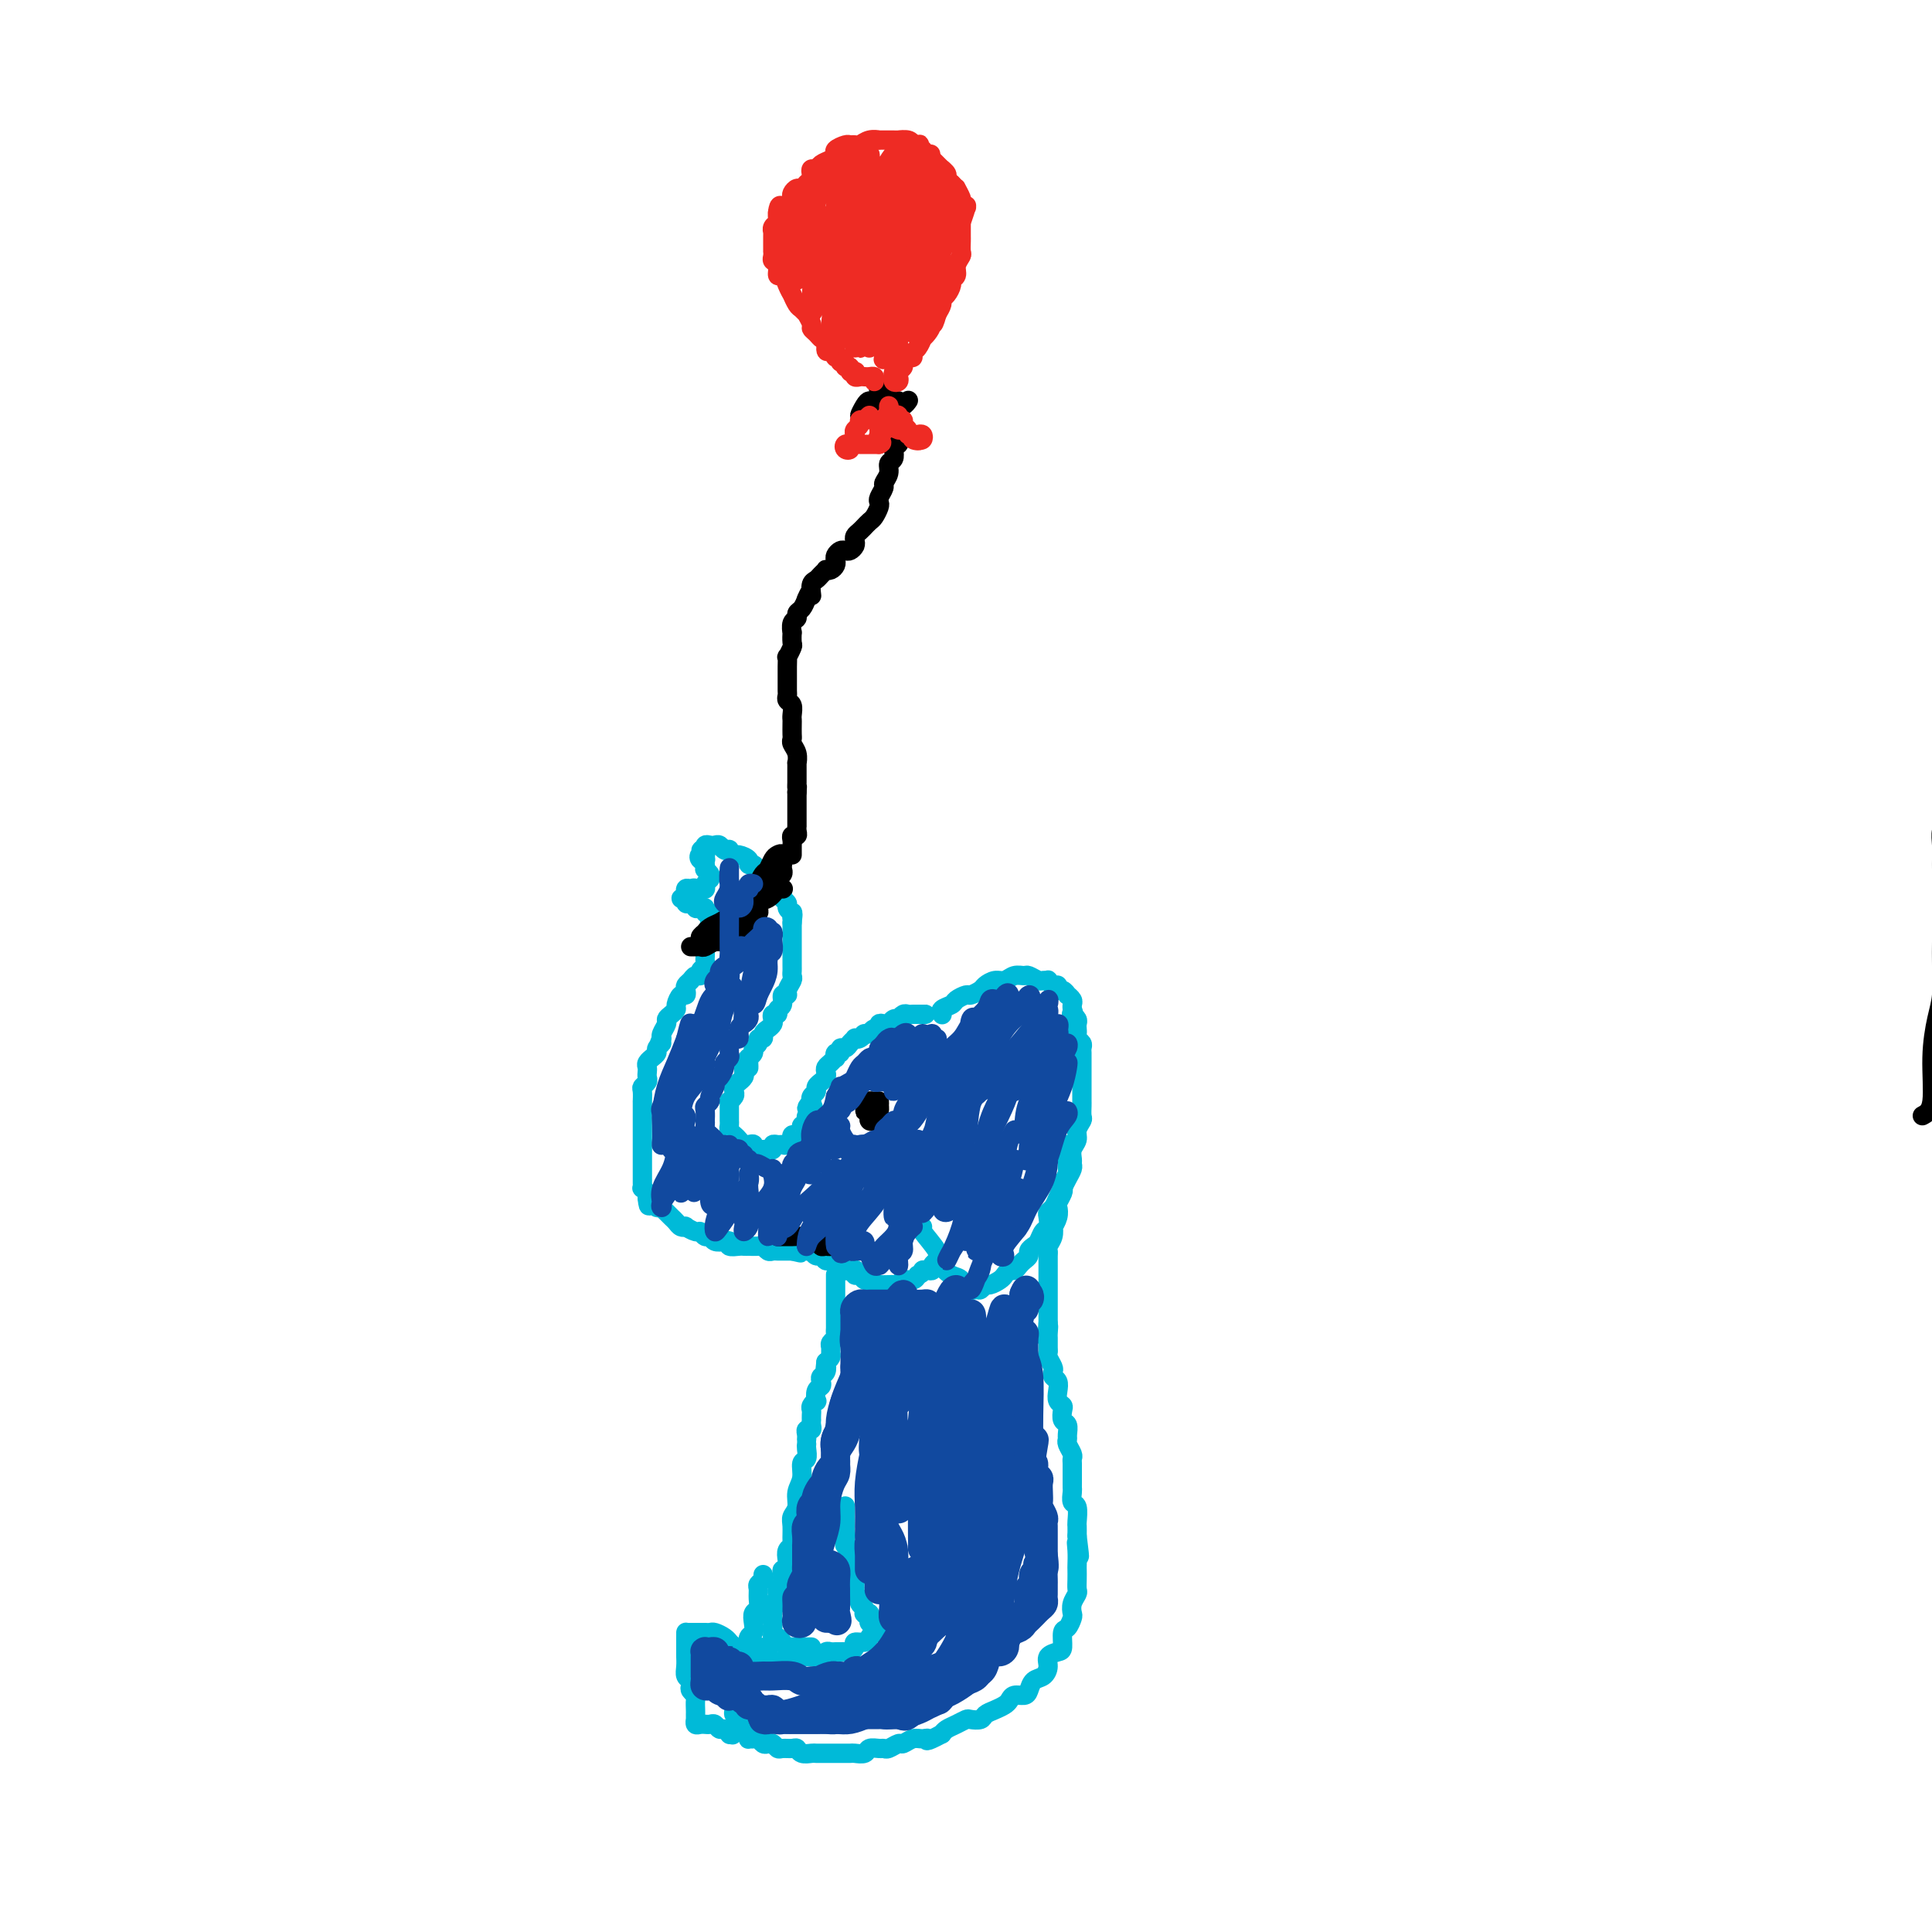 <svg viewBox='0 0 400 400' version='1.1' xmlns='http://www.w3.org/2000/svg' xmlns:xlink='http://www.w3.org/1999/xlink'><g fill='none' stroke='#000000' stroke-width='4' stroke-linecap='round' stroke-linejoin='round'><path d='M398,231c0.868,-0.461 1.735,-0.923 2,-3c0.265,-2.077 -0.073,-5.771 0,-9c0.073,-3.229 0.555,-5.995 1,-8c0.445,-2.005 0.851,-3.250 1,-5c0.149,-1.750 0.040,-4.005 0,-6c-0.040,-1.995 -0.011,-3.729 0,-5c0.011,-1.271 0.003,-2.079 0,-3c-0.003,-0.921 -0.001,-1.955 0,-3c0.001,-1.045 0.000,-2.099 0,-3c-0.000,-0.901 0.000,-1.647 0,-2c-0.000,-0.353 -0.001,-0.311 0,-1c0.001,-0.689 0.004,-2.109 0,-3c-0.004,-0.891 -0.016,-1.252 0,-2c0.016,-0.748 0.061,-1.883 0,-3c-0.061,-1.117 -0.229,-2.218 0,-3c0.229,-0.782 0.856,-1.246 1,-2c0.144,-0.754 -0.194,-1.798 0,-3c0.194,-1.202 0.920,-2.561 1,-4c0.080,-1.439 -0.487,-2.957 0,-5c0.487,-2.043 2.029,-4.611 3,-7c0.971,-2.389 1.370,-4.600 2,-7c0.630,-2.400 1.489,-4.990 2,-7c0.511,-2.010 0.673,-3.439 1,-5c0.327,-1.561 0.820,-3.253 1,-4c0.180,-0.747 0.049,-0.547 0,-1c-0.049,-0.453 -0.014,-1.558 0,-2c0.014,-0.442 0.007,-0.221 0,0'/></g>
<g fill='none' stroke='#00BAD8' stroke-width='4' stroke-linecap='round' stroke-linejoin='round'><path d='M195,210c-0.015,-0.024 -0.030,-0.048 0,0c0.030,0.048 0.106,0.166 0,0c-0.106,-0.166 -0.394,-0.618 0,-1c0.394,-0.382 1.472,-0.694 2,-1c0.528,-0.306 0.508,-0.607 1,-1c0.492,-0.393 1.497,-0.880 2,-1c0.503,-0.120 0.505,0.127 1,0c0.495,-0.127 1.483,-0.626 2,-1c0.517,-0.374 0.562,-0.622 1,-1c0.438,-0.378 1.268,-0.887 2,-1c0.732,-0.113 1.366,0.170 2,0c0.634,-0.170 1.269,-0.792 2,-1c0.731,-0.208 1.559,-0.003 2,0c0.441,0.003 0.496,-0.196 1,0c0.504,0.196 1.458,0.789 2,1c0.542,0.211 0.671,0.041 1,0c0.329,-0.041 0.858,0.046 1,0c0.142,-0.046 -0.103,-0.224 0,0c0.103,0.224 0.553,0.848 1,1c0.447,0.152 0.889,-0.170 1,0c0.111,0.170 -0.110,0.833 0,1c0.110,0.167 0.551,-0.163 1,0c0.449,0.163 0.905,0.817 1,1c0.095,0.183 -0.170,-0.106 0,0c0.170,0.106 0.777,0.605 1,1c0.223,0.395 0.064,0.684 0,1c-0.064,0.316 -0.032,0.658 0,1'/><path d='M222,209c0.480,1.013 0.181,1.045 0,1c-0.181,-0.045 -0.244,-0.167 0,0c0.244,0.167 0.797,0.622 1,1c0.203,0.378 0.058,0.679 0,1c-0.058,0.321 -0.030,0.664 0,1c0.030,0.336 0.061,0.667 0,1c-0.061,0.333 -0.212,0.668 0,1c0.212,0.332 0.789,0.662 1,1c0.211,0.338 0.057,0.686 0,1c-0.057,0.314 -0.015,0.595 0,1c0.015,0.405 0.004,0.935 0,1c-0.004,0.065 -0.001,-0.333 0,0c0.001,0.333 0.000,1.398 0,2c-0.000,0.602 -0.000,0.742 0,1c0.000,0.258 -0.000,0.633 0,1c0.000,0.367 0.000,0.727 0,1c-0.000,0.273 -0.000,0.458 0,1c0.000,0.542 0.001,1.440 0,2c-0.001,0.560 -0.004,0.783 0,1c0.004,0.217 0.016,0.428 0,1c-0.016,0.572 -0.061,1.504 0,2c0.061,0.496 0.227,0.556 0,1c-0.227,0.444 -0.846,1.271 -1,2c-0.154,0.729 0.156,1.360 0,2c-0.156,0.640 -0.777,1.288 -1,2c-0.223,0.712 -0.049,1.489 0,2c0.049,0.511 -0.028,0.755 0,1c0.028,0.245 0.161,0.489 0,1c-0.161,0.511 -0.618,1.289 -1,2c-0.382,0.711 -0.691,1.356 -1,2'/><path d='M220,246c-0.570,2.228 0.005,0.298 0,0c-0.005,-0.298 -0.589,1.038 -1,2c-0.411,0.962 -0.649,1.552 -1,2c-0.351,0.448 -0.815,0.754 -1,1c-0.185,0.246 -0.091,0.433 0,1c0.091,0.567 0.178,1.514 0,2c-0.178,0.486 -0.621,0.511 -1,1c-0.379,0.489 -0.693,1.440 -1,2c-0.307,0.560 -0.607,0.727 -1,1c-0.393,0.273 -0.879,0.652 -1,1c-0.121,0.348 0.122,0.667 0,1c-0.122,0.333 -0.610,0.681 -1,1c-0.390,0.319 -0.681,0.610 -1,1c-0.319,0.390 -0.667,0.879 -1,1c-0.333,0.121 -0.653,-0.126 -1,0c-0.347,0.126 -0.723,0.626 -1,1c-0.277,0.374 -0.454,0.621 -1,1c-0.546,0.379 -1.460,0.888 -2,1c-0.540,0.112 -0.707,-0.173 -1,0c-0.293,0.173 -0.711,0.804 -1,1c-0.289,0.196 -0.449,-0.044 -1,0c-0.551,0.044 -1.493,0.372 -2,0c-0.507,-0.372 -0.578,-1.445 -1,-2c-0.422,-0.555 -1.195,-0.594 -2,-1c-0.805,-0.406 -1.641,-1.181 -2,-2c-0.359,-0.819 -0.241,-1.684 -1,-3c-0.759,-1.316 -2.397,-3.085 -3,-4c-0.603,-0.915 -0.172,-0.976 0,-1c0.172,-0.024 0.086,-0.012 0,0'/><path d='M191,210c-0.145,0.000 -0.291,0.000 0,0c0.291,-0.000 1.017,-0.000 1,0c-0.017,0.000 -0.778,0.000 -1,0c-0.222,-0.000 0.096,-0.001 0,0c-0.096,0.001 -0.604,0.004 -1,0c-0.396,-0.004 -0.680,-0.015 -1,0c-0.320,0.015 -0.677,0.056 -1,0c-0.323,-0.056 -0.611,-0.207 -1,0c-0.389,0.207 -0.877,0.774 -1,1c-0.123,0.226 0.121,0.112 0,0c-0.121,-0.112 -0.606,-0.222 -1,0c-0.394,0.222 -0.697,0.777 -1,1c-0.303,0.223 -0.606,0.115 -1,0c-0.394,-0.115 -0.879,-0.237 -1,0c-0.121,0.237 0.121,0.833 0,1c-0.121,0.167 -0.606,-0.095 -1,0c-0.394,0.095 -0.697,0.548 -1,1'/><path d='M180,214c-1.885,0.559 -1.097,-0.044 -1,0c0.097,0.044 -0.499,0.734 -1,1c-0.501,0.266 -0.909,0.109 -1,0c-0.091,-0.109 0.134,-0.169 0,0c-0.134,0.169 -0.628,0.566 -1,1c-0.372,0.434 -0.622,0.905 -1,1c-0.378,0.095 -0.885,-0.186 -1,0c-0.115,0.186 0.163,0.837 0,1c-0.163,0.163 -0.765,-0.164 -1,0c-0.235,0.164 -0.102,0.817 0,1c0.102,0.183 0.172,-0.106 0,0c-0.172,0.106 -0.586,0.607 -1,1c-0.414,0.393 -0.828,0.679 -1,1c-0.172,0.321 -0.103,0.677 0,1c0.103,0.323 0.239,0.611 0,1c-0.239,0.389 -0.852,0.877 -1,1c-0.148,0.123 0.171,-0.121 0,0c-0.171,0.121 -0.830,0.607 -1,1c-0.170,0.393 0.151,0.694 0,1c-0.151,0.306 -0.772,0.618 -1,1c-0.228,0.382 -0.061,0.834 0,1c0.061,0.166 0.018,0.048 0,0c-0.018,-0.048 -0.009,-0.024 0,0'/><path d='M168,228c-1.873,2.343 -0.555,1.201 0,1c0.555,-0.201 0.346,0.539 0,1c-0.346,0.461 -0.829,0.645 -1,1c-0.171,0.355 -0.031,0.882 0,1c0.031,0.118 -0.047,-0.175 0,0c0.047,0.175 0.219,0.816 0,1c-0.219,0.184 -0.829,-0.090 -1,0c-0.171,0.090 0.099,0.545 0,1c-0.099,0.455 -0.565,0.910 -1,1c-0.435,0.090 -0.837,-0.186 -1,0c-0.163,0.186 -0.085,0.835 0,1c0.085,0.165 0.176,-0.153 0,0c-0.176,0.153 -0.621,0.777 -1,1c-0.379,0.223 -0.693,0.046 -1,0c-0.307,-0.046 -0.607,0.040 -1,0c-0.393,-0.040 -0.879,-0.207 -1,0c-0.121,0.207 0.122,0.787 0,1c-0.122,0.213 -0.610,0.057 -1,0c-0.390,-0.057 -0.682,-0.015 -1,0c-0.318,0.015 -0.662,0.004 -1,0c-0.338,-0.004 -0.669,-0.002 -1,0'/><path d='M156,238c-1.178,0.083 -0.122,-0.709 0,-1c0.122,-0.291 -0.688,-0.081 -1,0c-0.312,0.081 -0.125,0.033 0,0c0.125,-0.033 0.187,-0.050 0,0c-0.187,0.050 -0.625,0.168 -1,0c-0.375,-0.168 -0.689,-0.623 -1,-1c-0.311,-0.377 -0.619,-0.674 -1,-1c-0.381,-0.326 -0.834,-0.679 -1,-1c-0.166,-0.321 -0.044,-0.611 0,-1c0.044,-0.389 0.012,-0.877 0,-1c-0.012,-0.123 -0.003,0.121 0,0c0.003,-0.121 -0.000,-0.606 0,-1c0.000,-0.394 0.004,-0.697 0,-1c-0.004,-0.303 -0.015,-0.606 0,-1c0.015,-0.394 0.055,-0.879 0,-1c-0.055,-0.121 -0.207,0.121 0,0c0.207,-0.121 0.772,-0.606 1,-1c0.228,-0.394 0.117,-0.697 0,-1c-0.117,-0.303 -0.242,-0.606 0,-1c0.242,-0.394 0.849,-0.879 1,-1c0.151,-0.121 -0.155,0.122 0,0c0.155,-0.122 0.773,-0.610 1,-1c0.227,-0.390 0.065,-0.683 0,-1c-0.065,-0.317 -0.032,-0.659 0,-1'/><path d='M154,221c0.692,-1.968 0.921,-0.387 1,0c0.079,0.387 0.006,-0.421 0,-1c-0.006,-0.579 0.055,-0.928 0,-1c-0.055,-0.072 -0.226,0.134 0,0c0.226,-0.134 0.849,-0.610 1,-1c0.151,-0.390 -0.171,-0.696 0,-1c0.171,-0.304 0.833,-0.606 1,-1c0.167,-0.394 -0.162,-0.879 0,-1c0.162,-0.121 0.814,0.123 1,0c0.186,-0.123 -0.095,-0.611 0,-1c0.095,-0.389 0.565,-0.678 1,-1c0.435,-0.322 0.833,-0.678 1,-1c0.167,-0.322 0.101,-0.610 0,-1c-0.101,-0.390 -0.238,-0.883 0,-1c0.238,-0.117 0.853,0.141 1,0c0.147,-0.141 -0.172,-0.681 0,-1c0.172,-0.319 0.834,-0.418 1,-1c0.166,-0.582 -0.166,-1.647 0,-2c0.166,-0.353 0.829,0.007 1,0c0.171,-0.007 -0.150,-0.382 0,-1c0.150,-0.618 0.772,-1.479 1,-2c0.228,-0.521 0.061,-0.703 0,-1c-0.061,-0.297 -0.016,-0.708 0,-1c0.016,-0.292 0.004,-0.463 0,-1c-0.004,-0.537 -0.001,-1.439 0,-2c0.001,-0.561 0.000,-0.780 0,-1c-0.000,-0.220 -0.000,-0.440 0,-1c0.000,-0.560 0.000,-1.459 0,-2c-0.000,-0.541 -0.000,-0.722 0,-1c0.000,-0.278 0.000,-0.651 0,-1c-0.000,-0.349 -0.000,-0.675 0,-1'/><path d='M164,191c0.314,-2.792 0.099,-1.273 0,-1c-0.099,0.273 -0.083,-0.700 0,-1c0.083,-0.300 0.233,0.075 0,0c-0.233,-0.075 -0.850,-0.598 -1,-1c-0.150,-0.402 0.166,-0.681 0,-1c-0.166,-0.319 -0.815,-0.677 -1,-1c-0.185,-0.323 0.095,-0.611 0,-1c-0.095,-0.389 -0.564,-0.877 -1,-1c-0.436,-0.123 -0.838,0.121 -1,0c-0.162,-0.121 -0.085,-0.606 0,-1c0.085,-0.394 0.178,-0.698 0,-1c-0.178,-0.302 -0.626,-0.602 -1,-1c-0.374,-0.398 -0.673,-0.894 -1,-1c-0.327,-0.106 -0.683,0.178 -1,0c-0.317,-0.178 -0.595,-0.817 -1,-1c-0.405,-0.183 -0.935,0.091 -1,0c-0.065,-0.091 0.337,-0.546 0,-1c-0.337,-0.454 -1.414,-0.905 -2,-1c-0.586,-0.095 -0.682,0.167 -1,0c-0.318,-0.167 -0.859,-0.763 -1,-1c-0.141,-0.237 0.117,-0.116 0,0c-0.117,0.116 -0.610,0.226 -1,0c-0.390,-0.226 -0.679,-0.789 -1,-1c-0.321,-0.211 -0.674,-0.070 -1,0c-0.326,0.070 -0.623,0.070 -1,0c-0.377,-0.070 -0.832,-0.211 -1,0c-0.168,0.211 -0.048,0.775 0,1c0.048,0.225 0.024,0.113 0,0'/><path d='M146,176c-1.800,-0.376 -0.300,0.683 0,1c0.300,0.317 -0.599,-0.109 -1,0c-0.401,0.109 -0.303,0.751 0,1c0.303,0.249 0.812,0.104 1,0c0.188,-0.104 0.054,-0.169 0,0c-0.054,0.169 -0.027,0.570 0,1c0.027,0.430 0.056,0.889 0,1c-0.056,0.111 -0.197,-0.124 0,0c0.197,0.124 0.732,0.608 1,1c0.268,0.392 0.269,0.694 0,1c-0.269,0.306 -0.807,0.618 -1,1c-0.193,0.382 -0.041,0.834 0,1c0.041,0.166 -0.027,0.045 0,0c0.027,-0.045 0.151,-0.013 0,0c-0.151,0.013 -0.575,0.006 -1,0'/><path d='M145,184c-0.337,1.233 -0.679,0.315 -1,0c-0.321,-0.315 -0.621,-0.028 -1,0c-0.379,0.028 -0.839,-0.202 -1,0c-0.161,0.202 -0.025,0.838 0,1c0.025,0.162 -0.061,-0.149 0,0c0.061,0.149 0.268,0.758 0,1c-0.268,0.242 -1.010,0.116 -1,0c0.010,-0.116 0.772,-0.224 1,0c0.228,0.224 -0.080,0.778 0,1c0.080,0.222 0.547,0.111 1,0c0.453,-0.111 0.891,-0.222 1,0c0.109,0.222 -0.111,0.777 0,1c0.111,0.223 0.552,0.115 1,0c0.448,-0.115 0.904,-0.237 1,0c0.096,0.237 -0.166,0.833 0,1c0.166,0.167 0.762,-0.095 1,0c0.238,0.095 0.119,0.548 0,1'/><path d='M147,190c0.773,0.647 0.207,0.765 0,1c-0.207,0.235 -0.054,0.589 0,1c0.054,0.411 0.011,0.880 0,1c-0.011,0.120 0.011,-0.109 0,0c-0.011,0.109 -0.056,0.555 0,1c0.056,0.445 0.211,0.889 0,1c-0.211,0.111 -0.789,-0.111 -1,0c-0.211,0.111 -0.057,0.554 0,1c0.057,0.446 0.016,0.893 0,1c-0.016,0.107 -0.008,-0.126 0,0c0.008,0.126 0.017,0.612 0,1c-0.017,0.388 -0.060,0.677 0,1c0.060,0.323 0.224,0.678 0,1c-0.224,0.322 -0.834,0.611 -1,1c-0.166,0.389 0.113,0.877 0,1c-0.113,0.123 -0.618,-0.121 -1,0c-0.382,0.121 -0.641,0.605 -1,1c-0.359,0.395 -0.818,0.701 -1,1c-0.182,0.299 -0.086,0.591 0,1c0.086,0.409 0.164,0.936 0,1c-0.164,0.064 -0.570,-0.333 -1,0c-0.430,0.333 -0.885,1.398 -1,2c-0.115,0.602 0.109,0.742 0,1c-0.109,0.258 -0.551,0.633 -1,1c-0.449,0.367 -0.905,0.725 -1,1c-0.095,0.275 0.170,0.465 0,1c-0.170,0.535 -0.777,1.413 -1,2c-0.223,0.587 -0.064,0.882 0,1c0.064,0.118 0.032,0.059 0,0'/><path d='M137,215c-1.172,2.189 -0.103,1.160 0,1c0.103,-0.160 -0.761,0.549 -1,1c-0.239,0.451 0.146,0.646 0,1c-0.146,0.354 -0.824,0.868 -1,1c-0.176,0.132 0.149,-0.119 0,0c-0.149,0.119 -0.771,0.609 -1,1c-0.229,0.391 -0.065,0.682 0,1c0.065,0.318 0.032,0.661 0,1c-0.032,0.339 -0.061,0.673 0,1c0.061,0.327 0.213,0.646 0,1c-0.213,0.354 -0.789,0.743 -1,1c-0.211,0.257 -0.057,0.384 0,1c0.057,0.616 0.015,1.722 0,2c-0.015,0.278 -0.004,-0.274 0,0c0.004,0.274 0.001,1.372 0,2c-0.001,0.628 -0.000,0.784 0,1c0.000,0.216 0.000,0.491 0,1c-0.000,0.509 -0.000,1.254 0,2c0.000,0.746 0.000,1.495 0,2c-0.000,0.505 -0.000,0.765 0,1c0.000,0.235 -0.000,0.444 0,1c0.000,0.556 0.000,1.458 0,2c-0.000,0.542 -0.000,0.722 0,1c0.000,0.278 0.000,0.653 0,1c-0.000,0.347 -0.001,0.667 0,1c0.001,0.333 0.004,0.681 0,1c-0.004,0.319 -0.015,0.610 0,1c0.015,0.390 0.056,0.878 0,1c-0.056,0.122 -0.207,-0.121 0,0c0.207,0.121 0.774,0.606 1,1c0.226,0.394 0.113,0.697 0,1'/><path d='M134,248c0.316,3.359 0.606,0.756 1,0c0.394,-0.756 0.893,0.336 1,1c0.107,0.664 -0.179,0.899 0,1c0.179,0.101 0.821,0.068 1,0c0.179,-0.068 -0.107,-0.172 0,0c0.107,0.172 0.607,0.621 1,1c0.393,0.379 0.678,0.689 1,1c0.322,0.311 0.682,0.623 1,1c0.318,0.377 0.596,0.818 1,1c0.404,0.182 0.934,0.105 1,0c0.066,-0.105 -0.333,-0.239 0,0c0.333,0.239 1.398,0.852 2,1c0.602,0.148 0.742,-0.170 1,0c0.258,0.170 0.634,0.829 1,1c0.366,0.171 0.723,-0.147 1,0c0.277,0.147 0.473,0.757 1,1c0.527,0.243 1.384,0.118 2,0c0.616,-0.118 0.993,-0.228 1,0c0.007,0.228 -0.354,0.793 0,1c0.354,0.207 1.422,0.056 2,0c0.578,-0.056 0.666,-0.016 1,0c0.334,0.016 0.916,0.008 1,0c0.084,-0.008 -0.328,-0.016 0,0c0.328,0.016 1.397,0.057 2,0c0.603,-0.057 0.739,-0.211 1,0c0.261,0.211 0.647,0.789 1,1c0.353,0.211 0.672,0.057 1,0c0.328,-0.057 0.665,-0.015 1,0c0.335,0.015 0.667,0.004 1,0c0.333,-0.004 0.667,-0.001 1,0c0.333,0.001 0.667,0.001 1,0'/><path d='M164,259c3.511,0.774 0.787,0.208 0,0c-0.787,-0.208 0.363,-0.057 1,0c0.637,0.057 0.762,0.019 1,0c0.238,-0.019 0.588,-0.020 1,0c0.412,0.020 0.884,0.062 1,0c0.116,-0.062 -0.124,-0.228 0,0c0.124,0.228 0.612,0.849 1,1c0.388,0.151 0.678,-0.170 1,0c0.322,0.170 0.678,0.829 1,1c0.322,0.171 0.611,-0.147 1,0c0.389,0.147 0.877,0.757 1,1c0.123,0.243 -0.121,0.118 0,0c0.121,-0.118 0.607,-0.229 1,0c0.393,0.229 0.693,0.797 1,1c0.307,0.203 0.621,0.039 1,0c0.379,-0.039 0.822,0.046 1,0c0.178,-0.046 0.089,-0.224 0,0c-0.089,0.224 -0.179,0.848 0,1c0.179,0.152 0.627,-0.170 1,0c0.373,0.170 0.673,0.830 1,1c0.327,0.170 0.683,-0.151 1,0c0.317,0.151 0.596,0.772 1,1c0.404,0.228 0.935,0.062 1,0c0.065,-0.062 -0.334,-0.021 0,0c0.334,0.021 1.403,0.020 2,0c0.597,-0.020 0.724,-0.061 1,0c0.276,0.061 0.703,0.222 1,0c0.297,-0.222 0.465,-0.829 1,-1c0.535,-0.171 1.439,0.094 2,0c0.561,-0.094 0.781,-0.547 1,-1'/><path d='M190,264c1.421,-0.533 0.973,-0.864 1,-1c0.027,-0.136 0.529,-0.075 1,0c0.471,0.075 0.910,0.164 1,0c0.090,-0.164 -0.168,-0.583 0,-1c0.168,-0.417 0.762,-0.834 1,-1c0.238,-0.166 0.119,-0.083 0,0'/><path d='M173,264c-0.000,-0.089 -0.000,-0.179 0,0c0.000,0.179 0.000,0.625 0,1c-0.000,0.375 -0.000,0.678 0,1c0.000,0.322 0.000,0.663 0,1c-0.000,0.337 -0.000,0.669 0,1c0.000,0.331 0.000,0.662 0,1c-0.000,0.338 -0.000,0.683 0,1c0.000,0.317 0.000,0.606 0,1c-0.000,0.394 -0.000,0.893 0,1c0.000,0.107 0.000,-0.179 0,0c-0.000,0.179 -0.000,0.821 0,1c0.000,0.179 0.001,-0.107 0,0c-0.001,0.107 -0.004,0.606 0,1c0.004,0.394 0.015,0.683 0,1c-0.015,0.317 -0.057,0.662 0,1c0.057,0.338 0.212,0.668 0,1c-0.212,0.332 -0.792,0.666 -1,1c-0.208,0.334 -0.046,0.667 0,1c0.046,0.333 -0.026,0.667 0,1c0.026,0.333 0.150,0.667 0,1c-0.150,0.333 -0.575,0.667 -1,1'/><path d='M171,282c-0.325,2.963 -0.139,1.372 0,1c0.139,-0.372 0.230,0.476 0,1c-0.230,0.524 -0.780,0.722 -1,1c-0.220,0.278 -0.111,0.634 0,1c0.111,0.366 0.222,0.742 0,1c-0.222,0.258 -0.777,0.398 -1,1c-0.223,0.602 -0.112,1.667 0,2c0.112,0.333 0.226,-0.064 0,0c-0.226,0.064 -0.793,0.591 -1,1c-0.207,0.409 -0.056,0.701 0,1c0.056,0.299 0.016,0.606 0,1c-0.016,0.394 -0.008,0.875 0,1c0.008,0.125 0.016,-0.107 0,0c-0.016,0.107 -0.057,0.554 0,1c0.057,0.446 0.211,0.890 0,1c-0.211,0.110 -0.789,-0.114 -1,0c-0.211,0.114 -0.057,0.567 0,1c0.057,0.433 0.015,0.847 0,1c-0.015,0.153 -0.004,0.044 0,0c0.004,-0.044 0.002,-0.022 0,0'/><path d='M221,237c-0.000,0.333 -0.000,0.667 0,1c0.000,0.333 0.001,0.666 0,1c-0.001,0.334 -0.004,0.671 0,1c0.004,0.329 0.015,0.652 0,1c-0.015,0.348 -0.056,0.722 0,1c0.056,0.278 0.207,0.460 0,1c-0.207,0.540 -0.774,1.439 -1,2c-0.226,0.561 -0.112,0.783 0,1c0.112,0.217 0.223,0.430 0,1c-0.223,0.570 -0.778,1.496 -1,2c-0.222,0.504 -0.111,0.586 0,1c0.111,0.414 0.222,1.161 0,2c-0.222,0.839 -0.777,1.769 -1,2c-0.223,0.231 -0.112,-0.237 0,0c0.112,0.237 0.226,1.181 0,2c-0.226,0.819 -0.793,1.515 -1,2c-0.207,0.485 -0.056,0.760 0,1c0.056,0.240 0.015,0.444 0,1c-0.015,0.556 -0.004,1.462 0,2c0.004,0.538 0.001,0.707 0,1c-0.001,0.293 -0.000,0.709 0,1c0.000,0.291 0.000,0.458 0,1c-0.000,0.542 -0.000,1.460 0,2c0.000,0.540 0.000,0.704 0,1c-0.000,0.296 -0.000,0.726 0,1c0.000,0.274 0.000,0.393 0,1c-0.000,0.607 -0.000,1.702 0,2c0.000,0.298 0.000,-0.201 0,0c-0.000,0.201 -0.000,1.100 0,2'/><path d='M217,274c-0.619,5.898 -0.166,2.144 0,1c0.166,-1.144 0.043,0.322 0,1c-0.043,0.678 -0.008,0.567 0,1c0.008,0.433 -0.012,1.411 0,2c0.012,0.589 0.055,0.788 0,1c-0.055,0.212 -0.207,0.437 0,1c0.207,0.563 0.774,1.463 1,2c0.226,0.537 0.112,0.711 0,1c-0.112,0.289 -0.223,0.694 0,1c0.223,0.306 0.778,0.515 1,1c0.222,0.485 0.111,1.247 0,2c-0.111,0.753 -0.222,1.496 0,2c0.222,0.504 0.777,0.769 1,1c0.223,0.231 0.112,0.429 0,1c-0.112,0.571 -0.227,1.514 0,2c0.227,0.486 0.797,0.515 1,1c0.203,0.485 0.040,1.425 0,2c-0.040,0.575 0.042,0.783 0,1c-0.042,0.217 -0.207,0.442 0,1c0.207,0.558 0.788,1.448 1,2c0.212,0.552 0.057,0.764 0,1c-0.057,0.236 -0.015,0.496 0,1c0.015,0.504 0.003,1.253 0,2c-0.003,0.747 0.003,1.493 0,2c-0.003,0.507 -0.015,0.773 0,1c0.015,0.227 0.057,0.413 0,1c-0.057,0.587 -0.211,1.574 0,2c0.211,0.426 0.789,0.289 1,1c0.211,0.711 0.057,2.268 0,3c-0.057,0.732 -0.016,0.638 0,1c0.016,0.362 0.008,1.181 0,2'/><path d='M223,318c0.928,7.245 0.249,3.359 0,2c-0.249,-1.359 -0.067,-0.189 0,1c0.067,1.189 0.019,2.398 0,3c-0.019,0.602 -0.009,0.598 0,1c0.009,0.402 0.016,1.211 0,2c-0.016,0.789 -0.056,1.558 0,2c0.056,0.442 0.208,0.556 0,1c-0.208,0.444 -0.778,1.216 -1,2c-0.222,0.784 -0.098,1.580 0,2c0.098,0.420 0.168,0.466 0,1c-0.168,0.534 -0.575,1.557 -1,2c-0.425,0.443 -0.870,0.306 -1,1c-0.130,0.694 0.054,2.217 0,3c-0.054,0.783 -0.347,0.825 -1,1c-0.653,0.175 -1.667,0.484 -2,1c-0.333,0.516 0.014,1.238 0,2c-0.014,0.762 -0.389,1.562 -1,2c-0.611,0.438 -1.459,0.513 -2,1c-0.541,0.487 -0.774,1.387 -1,2c-0.226,0.613 -0.444,0.938 -1,1c-0.556,0.062 -1.448,-0.138 -2,0c-0.552,0.138 -0.763,0.615 -1,1c-0.237,0.385 -0.501,0.678 -1,1c-0.499,0.322 -1.232,0.674 -2,1c-0.768,0.326 -1.571,0.626 -2,1c-0.429,0.374 -0.486,0.821 -1,1c-0.514,0.179 -1.486,0.089 -2,0c-0.514,-0.089 -0.571,-0.179 -1,0c-0.429,0.179 -1.231,0.625 -2,1c-0.769,0.375 -1.505,0.679 -2,1c-0.495,0.321 -0.747,0.661 -1,1'/><path d='M195,359c-3.892,2.078 -3.122,1.274 -3,1c0.122,-0.274 -0.405,-0.017 -1,0c-0.595,0.017 -1.259,-0.206 -2,0c-0.741,0.206 -1.559,0.840 -2,1c-0.441,0.160 -0.503,-0.154 -1,0c-0.497,0.154 -1.427,0.777 -2,1c-0.573,0.223 -0.787,0.046 -1,0c-0.213,-0.046 -0.423,0.040 -1,0c-0.577,-0.040 -1.521,-0.207 -2,0c-0.479,0.207 -0.495,0.788 -1,1c-0.505,0.212 -1.500,0.057 -2,0c-0.500,-0.057 -0.505,-0.015 -1,0c-0.495,0.015 -1.479,0.004 -2,0c-0.521,-0.004 -0.577,-0.000 -1,0c-0.423,0.000 -1.213,-0.004 -2,0c-0.787,0.004 -1.572,0.015 -2,0c-0.428,-0.015 -0.500,-0.057 -1,0c-0.500,0.057 -1.429,0.212 -2,0c-0.571,-0.212 -0.783,-0.793 -1,-1c-0.217,-0.207 -0.439,-0.042 -1,0c-0.561,0.042 -1.460,-0.040 -2,0c-0.540,0.040 -0.722,0.203 -1,0c-0.278,-0.203 -0.652,-0.772 -1,-1c-0.348,-0.228 -0.672,-0.114 -1,0c-0.328,0.114 -0.662,0.227 -1,0c-0.338,-0.227 -0.679,-0.796 -1,-1c-0.321,-0.204 -0.622,-0.044 -1,0c-0.378,0.044 -0.833,-0.030 -1,0c-0.167,0.030 -0.045,0.162 0,0c0.045,-0.162 0.013,-0.618 0,-1c-0.013,-0.382 -0.006,-0.691 0,-1'/><path d='M155,358c-2.254,-0.730 -1.387,-0.056 -1,0c0.387,0.056 0.296,-0.506 0,-1c-0.296,-0.494 -0.797,-0.920 -1,-1c-0.203,-0.080 -0.107,0.186 0,0c0.107,-0.186 0.224,-0.823 0,-1c-0.224,-0.177 -0.788,0.106 -1,0c-0.212,-0.106 -0.071,-0.601 0,-1c0.071,-0.399 0.070,-0.701 0,-1c-0.070,-0.299 -0.211,-0.594 0,-1c0.211,-0.406 0.775,-0.924 1,-1c0.225,-0.076 0.112,0.289 0,0c-0.112,-0.289 -0.222,-1.232 0,-2c0.222,-0.768 0.778,-1.362 1,-2c0.222,-0.638 0.111,-1.319 0,-2'/><path d='M154,345c0.311,-1.343 0.087,-0.701 0,-1c-0.087,-0.299 -0.038,-1.541 0,-2c0.038,-0.459 0.066,-0.137 0,0c-0.066,0.137 -0.225,0.090 0,0c0.225,-0.090 0.832,-0.221 1,0c0.168,0.221 -0.105,0.795 0,1c0.105,0.205 0.588,0.041 1,0c0.412,-0.041 0.754,0.042 1,0c0.246,-0.042 0.395,-0.207 1,0c0.605,0.207 1.668,0.788 2,1c0.332,0.212 -0.065,0.057 0,0c0.065,-0.057 0.591,-0.014 1,0c0.409,0.014 0.701,0.000 1,0c0.299,-0.000 0.605,0.014 1,0c0.395,-0.014 0.879,-0.056 1,0c0.121,0.056 -0.122,0.211 0,0c0.122,-0.211 0.610,-0.789 1,-1c0.390,-0.211 0.682,-0.057 1,0c0.318,0.057 0.662,0.016 1,0c0.338,-0.016 0.669,-0.008 1,0'/><path d='M168,343c2.118,0.159 0.413,0.057 0,0c-0.413,-0.057 0.467,-0.068 1,0c0.533,0.068 0.720,0.214 1,0c0.280,-0.214 0.652,-0.790 1,-1c0.348,-0.210 0.670,-0.056 1,0c0.330,0.056 0.667,0.012 1,0c0.333,-0.012 0.662,0.007 1,0c0.338,-0.007 0.686,-0.040 1,0c0.314,0.040 0.595,0.151 1,0c0.405,-0.151 0.935,-0.566 1,-1c0.065,-0.434 -0.334,-0.886 0,-1c0.334,-0.114 1.400,0.110 2,0c0.600,-0.110 0.734,-0.554 1,-1c0.266,-0.446 0.663,-0.893 1,-1c0.337,-0.107 0.612,0.125 1,0c0.388,-0.125 0.888,-0.608 1,-1c0.112,-0.392 -0.166,-0.693 0,-1c0.166,-0.307 0.775,-0.621 1,-1c0.225,-0.379 0.064,-0.823 0,-1c-0.064,-0.177 -0.032,-0.089 0,0'/><path d='M181,336c-0.415,0.083 -0.829,0.167 -1,0c-0.171,-0.167 -0.097,-0.584 0,-1c0.097,-0.416 0.218,-0.833 0,-1c-0.218,-0.167 -0.775,-0.086 -1,0c-0.225,0.086 -0.117,0.178 0,0c0.117,-0.178 0.242,-0.625 0,-1c-0.242,-0.375 -0.850,-0.677 -1,-1c-0.150,-0.323 0.157,-0.667 0,-1c-0.157,-0.333 -0.778,-0.653 -1,-1c-0.222,-0.347 -0.045,-0.719 0,-1c0.045,-0.281 -0.040,-0.470 0,-1c0.040,-0.530 0.207,-1.399 0,-2c-0.207,-0.601 -0.786,-0.933 -1,-1c-0.214,-0.067 -0.061,0.132 0,0c0.061,-0.132 0.030,-0.595 0,-1c-0.030,-0.405 -0.061,-0.752 0,-1c0.061,-0.248 0.212,-0.396 0,-1c-0.212,-0.604 -0.788,-1.663 -1,-2c-0.212,-0.337 -0.061,0.046 0,0c0.061,-0.046 0.030,-0.523 0,-1'/><path d='M175,319c-0.928,-2.813 -0.249,-1.346 0,-1c0.249,0.346 0.067,-0.431 0,-1c-0.067,-0.569 -0.018,-0.931 0,-1c0.018,-0.069 0.005,0.153 0,0c-0.005,-0.153 -0.001,-0.682 0,-1c0.001,-0.318 0.000,-0.425 0,-1c-0.000,-0.575 -0.000,-1.616 0,-2c0.000,-0.384 0.000,-0.110 0,0c-0.000,0.110 -0.000,0.055 0,0'/><path d='M167,299c-0.033,0.207 -0.065,0.414 0,1c0.065,0.586 0.229,1.550 0,2c-0.229,0.450 -0.850,0.386 -1,1c-0.150,0.614 0.170,1.906 0,3c-0.170,1.094 -0.830,1.988 -1,3c-0.170,1.012 0.152,2.141 0,3c-0.152,0.859 -0.776,1.448 -1,2c-0.224,0.552 -0.046,1.068 0,2c0.046,0.932 -0.039,2.282 0,3c0.039,0.718 0.203,0.804 0,1c-0.203,0.196 -0.772,0.500 -1,1c-0.228,0.500 -0.114,1.195 0,2c0.114,0.805 0.228,1.721 0,2c-0.228,0.279 -0.797,-0.080 -1,0c-0.203,0.080 -0.040,0.599 0,1c0.040,0.401 -0.042,0.685 0,1c0.042,0.315 0.208,0.663 0,1c-0.208,0.337 -0.791,0.665 -1,1c-0.209,0.335 -0.046,0.677 0,1c0.046,0.323 -0.026,0.625 0,1c0.026,0.375 0.150,0.821 0,1c-0.150,0.179 -0.575,0.089 -1,0'/><path d='M160,332c-1.083,5.272 -0.290,1.951 0,1c0.290,-0.951 0.078,0.466 0,1c-0.078,0.534 -0.021,0.184 0,0c0.021,-0.184 0.006,-0.203 0,0c-0.006,0.203 -0.001,0.628 0,1c0.001,0.372 -0.000,0.692 0,1c0.000,0.308 0.003,0.604 0,1c-0.003,0.396 -0.012,0.894 0,1c0.012,0.106 0.044,-0.178 0,0c-0.044,0.178 -0.166,0.818 0,1c0.166,0.182 0.618,-0.095 1,0c0.382,0.095 0.694,0.561 1,1c0.306,0.439 0.607,0.850 1,1c0.393,0.150 0.879,0.040 1,0c0.121,-0.040 -0.121,-0.011 0,0c0.121,0.011 0.607,0.003 1,0c0.393,-0.003 0.693,-0.001 1,0c0.307,0.001 0.621,0.000 1,0c0.379,-0.000 0.823,-0.000 1,0c0.177,0.000 0.089,0.000 0,0'/><path d='M157,342c-0.303,0.000 -0.606,0.001 -1,0c-0.394,-0.001 -0.879,-0.003 -1,0c-0.121,0.003 0.121,0.011 0,0c-0.121,-0.011 -0.606,-0.041 -1,0c-0.394,0.041 -0.696,0.152 -1,0c-0.304,-0.152 -0.610,-0.566 -1,-1c-0.390,-0.434 -0.864,-0.887 -1,-1c-0.136,-0.113 0.065,0.113 0,0c-0.065,-0.113 -0.395,-0.566 -1,-1c-0.605,-0.434 -1.485,-0.848 -2,-1c-0.515,-0.152 -0.666,-0.041 -1,0c-0.334,0.041 -0.850,0.011 -1,0c-0.150,-0.011 0.065,-0.003 0,0c-0.065,0.003 -0.410,0.000 -1,0c-0.590,-0.000 -1.426,0.002 -2,0c-0.574,-0.002 -0.886,-0.008 -1,0c-0.114,0.008 -0.031,0.030 0,0c0.031,-0.030 0.008,-0.111 0,0c-0.008,0.111 -0.002,0.415 0,1c0.002,0.585 0.001,1.453 0,2c-0.001,0.547 -0.000,0.774 0,1'/><path d='M142,342c-0.004,0.753 -0.015,0.636 0,1c0.015,0.364 0.056,1.211 0,2c-0.056,0.789 -0.207,1.521 0,2c0.207,0.479 0.774,0.705 1,1c0.226,0.295 0.113,0.660 0,1c-0.113,0.340 -0.226,0.654 0,1c0.226,0.346 0.793,0.724 1,1c0.207,0.276 0.056,0.451 0,1c-0.056,0.549 -0.016,1.471 0,2c0.016,0.529 0.007,0.663 0,1c-0.007,0.337 -0.012,0.875 0,1c0.012,0.125 0.041,-0.163 0,0c-0.041,0.163 -0.152,0.776 0,1c0.152,0.224 0.565,0.059 1,0c0.435,-0.059 0.890,-0.012 1,0c0.110,0.012 -0.125,-0.012 0,0c0.125,0.012 0.612,0.059 1,0c0.388,-0.059 0.679,-0.226 1,0c0.321,0.226 0.674,0.844 1,1c0.326,0.156 0.626,-0.150 1,0c0.374,0.150 0.821,0.757 1,1c0.179,0.243 0.089,0.121 0,0'/><path d='M151,359c1.167,0.333 0.583,0.167 0,0'/><path d='M158,326c0.114,0.327 0.228,0.655 0,1c-0.228,0.345 -0.797,0.708 -1,1c-0.203,0.292 -0.041,0.515 0,1c0.041,0.485 -0.041,1.233 0,2c0.041,0.767 0.204,1.552 0,2c-0.204,0.448 -0.773,0.558 -1,1c-0.227,0.442 -0.110,1.215 0,2c0.110,0.785 0.214,1.583 0,2c-0.214,0.417 -0.744,0.452 -1,1c-0.256,0.548 -0.237,1.608 0,2c0.237,0.392 0.690,0.115 1,0c0.310,-0.115 0.475,-0.070 1,0c0.525,0.070 1.409,0.163 2,0c0.591,-0.163 0.890,-0.582 1,-1c0.110,-0.418 0.031,-0.834 0,-1c-0.031,-0.166 -0.016,-0.083 0,0'/></g>
<g fill='none' stroke='#000000' stroke-width='4' stroke-linecap='round' stroke-linejoin='round'><path d='M143,196c0.328,0.009 0.655,0.017 1,0c0.345,-0.017 0.707,-0.060 1,0c0.293,0.060 0.516,0.222 1,0c0.484,-0.222 1.229,-0.828 2,-1c0.771,-0.172 1.570,0.091 2,0c0.430,-0.091 0.492,-0.536 1,-1c0.508,-0.464 1.461,-0.946 2,-1c0.539,-0.054 0.665,0.321 1,0c0.335,-0.321 0.878,-1.339 1,-2c0.122,-0.661 -0.178,-0.965 0,-1c0.178,-0.035 0.832,0.198 1,0c0.168,-0.198 -0.151,-0.826 0,-1c0.151,-0.174 0.772,0.108 1,0c0.228,-0.108 0.061,-0.606 0,-1c-0.061,-0.394 -0.018,-0.684 0,-1c0.018,-0.316 0.009,-0.658 0,-1'/><path d='M157,186c0.635,-1.243 0.224,-0.851 0,-1c-0.224,-0.149 -0.260,-0.839 0,-1c0.260,-0.161 0.815,0.205 1,0c0.185,-0.205 -0.002,-0.983 0,-1c0.002,-0.017 0.193,0.726 0,1c-0.193,0.274 -0.769,0.078 -1,0c-0.231,-0.078 -0.115,-0.039 0,0'/><path d='M146,194c-0.540,0.120 -1.081,0.239 -1,0c0.081,-0.239 0.783,-0.838 1,-1c0.217,-0.162 -0.051,0.112 0,0c0.051,-0.112 0.421,-0.612 1,-1c0.579,-0.388 1.366,-0.666 2,-1c0.634,-0.334 1.115,-0.724 2,-1c0.885,-0.276 2.174,-0.438 3,-1c0.826,-0.562 1.189,-1.524 2,-2c0.811,-0.476 2.070,-0.466 3,-1c0.930,-0.534 1.532,-1.611 2,-2c0.468,-0.389 0.801,-0.089 1,0c0.199,0.089 0.264,-0.031 0,0c-0.264,0.031 -0.855,0.215 -1,0c-0.145,-0.215 0.157,-0.827 0,-1c-0.157,-0.173 -0.773,0.093 -1,0c-0.227,-0.093 -0.063,-0.544 0,-1c0.063,-0.456 0.027,-0.916 0,-1c-0.027,-0.084 -0.046,0.208 0,0c0.046,-0.208 0.156,-0.917 0,-1c-0.156,-0.083 -0.578,0.458 -1,1'/><path d='M159,181c0.065,-0.592 0.227,0.428 0,1c-0.227,0.572 -0.842,0.696 -1,1c-0.158,0.304 0.143,0.787 0,1c-0.143,0.213 -0.729,0.156 -1,0c-0.271,-0.156 -0.228,-0.409 0,-1c0.228,-0.591 0.639,-1.519 1,-2c0.361,-0.481 0.671,-0.514 1,-1c0.329,-0.486 0.676,-1.423 1,-2c0.324,-0.577 0.624,-0.793 1,-1c0.376,-0.207 0.829,-0.407 1,0c0.171,0.407 0.061,1.419 0,2c-0.061,0.581 -0.073,0.731 0,1c0.073,0.269 0.230,0.657 0,1c-0.230,0.343 -0.846,0.642 -1,1c-0.154,0.358 0.155,0.776 0,1c-0.155,0.224 -0.772,0.252 -1,0c-0.228,-0.252 -0.065,-0.786 0,-1c0.065,-0.214 0.033,-0.107 0,0'/><path d='M164,177c-0.001,-0.304 -0.001,-0.607 0,-1c0.001,-0.393 0.004,-0.875 0,-1c-0.004,-0.125 -0.015,0.107 0,0c0.015,-0.107 0.057,-0.555 0,-1c-0.057,-0.445 -0.211,-0.889 0,-1c0.211,-0.111 0.789,0.111 1,0c0.211,-0.111 0.057,-0.555 0,-1c-0.057,-0.445 -0.015,-0.893 0,-1c0.015,-0.107 0.004,0.125 0,0c-0.004,-0.125 -0.001,-0.607 0,-1c0.001,-0.393 0.000,-0.697 0,-1c-0.000,-0.303 -0.000,-0.606 0,-1c0.000,-0.394 0.000,-0.879 0,-1c-0.000,-0.121 -0.000,0.122 0,0c0.000,-0.122 0.000,-0.610 0,-1c-0.000,-0.390 -0.000,-0.683 0,-1c0.000,-0.317 0.000,-0.659 0,-1'/><path d='M165,164c0.155,-2.191 0.042,-1.169 0,-1c-0.042,0.169 -0.011,-0.513 0,-1c0.011,-0.487 0.004,-0.777 0,-1c-0.004,-0.223 -0.005,-0.378 0,-1c0.005,-0.622 0.015,-1.711 0,-2c-0.015,-0.289 -0.057,0.222 0,0c0.057,-0.222 0.211,-1.176 0,-2c-0.211,-0.824 -0.789,-1.516 -1,-2c-0.211,-0.484 -0.057,-0.759 0,-1c0.057,-0.241 0.016,-0.450 0,-1c-0.016,-0.550 -0.008,-1.443 0,-2c0.008,-0.557 0.016,-0.780 0,-1c-0.016,-0.220 -0.057,-0.439 0,-1c0.057,-0.561 0.211,-1.464 0,-2c-0.211,-0.536 -0.789,-0.706 -1,-1c-0.211,-0.294 -0.057,-0.711 0,-1c0.057,-0.289 0.015,-0.450 0,-1c-0.015,-0.550 -0.005,-1.490 0,-2c0.005,-0.510 0.005,-0.589 0,-1c-0.005,-0.411 -0.015,-1.156 0,-2c0.015,-0.844 0.057,-1.789 0,-2c-0.057,-0.211 -0.211,0.313 0,0c0.211,-0.313 0.788,-1.464 1,-2c0.212,-0.536 0.061,-0.458 0,-1c-0.061,-0.542 -0.031,-1.703 0,-2c0.031,-0.297 0.064,0.272 0,0c-0.064,-0.272 -0.224,-1.385 0,-2c0.224,-0.615 0.833,-0.732 1,-1c0.167,-0.268 -0.109,-0.688 0,-1c0.109,-0.312 0.603,-0.518 1,-1c0.397,-0.482 0.699,-1.241 1,-2'/><path d='M167,124c0.842,-2.112 0.946,-1.392 1,-1c0.054,0.392 0.057,0.455 0,0c-0.057,-0.455 -0.174,-1.429 0,-2c0.174,-0.571 0.638,-0.741 1,-1c0.362,-0.259 0.623,-0.608 1,-1c0.377,-0.392 0.872,-0.826 1,-1c0.128,-0.174 -0.110,-0.088 0,0c0.110,0.088 0.568,0.178 1,0c0.432,-0.178 0.837,-0.622 1,-1c0.163,-0.378 0.085,-0.689 0,-1c-0.085,-0.311 -0.177,-0.622 0,-1c0.177,-0.378 0.622,-0.822 1,-1c0.378,-0.178 0.689,-0.089 1,0c0.311,0.089 0.622,0.179 1,0c0.378,-0.179 0.823,-0.626 1,-1c0.177,-0.374 0.085,-0.674 0,-1c-0.085,-0.326 -0.163,-0.679 0,-1c0.163,-0.321 0.568,-0.610 1,-1c0.432,-0.390 0.890,-0.882 1,-1c0.110,-0.118 -0.128,0.137 0,0c0.128,-0.137 0.622,-0.666 1,-1c0.378,-0.334 0.641,-0.475 1,-1c0.359,-0.525 0.813,-1.435 1,-2c0.187,-0.565 0.107,-0.784 0,-1c-0.107,-0.216 -0.240,-0.429 0,-1c0.240,-0.571 0.853,-1.500 1,-2c0.147,-0.500 -0.170,-0.570 0,-1c0.170,-0.430 0.829,-1.218 1,-2c0.171,-0.782 -0.146,-1.557 0,-2c0.146,-0.443 0.756,-0.555 1,-1c0.244,-0.445 0.122,-1.222 0,-2'/><path d='M185,93c0.403,-2.096 -0.088,-1.335 0,-1c0.088,0.335 0.756,0.245 1,0c0.244,-0.245 0.065,-0.644 0,-1c-0.065,-0.356 -0.018,-0.669 0,-1c0.018,-0.331 0.005,-0.680 0,-1c-0.005,-0.320 -0.001,-0.611 0,-1c0.001,-0.389 0.000,-0.878 0,-1c-0.000,-0.122 -0.000,0.121 0,0c0.000,-0.121 0.000,-0.607 0,-1c-0.000,-0.393 -0.000,-0.693 0,-1c0.000,-0.307 0.000,-0.621 0,-1c-0.000,-0.379 -0.000,-0.823 0,-1c0.000,-0.177 0.000,-0.089 0,0'/><path d='M181,83c-0.346,0.354 -0.692,0.707 -1,1c-0.308,0.293 -0.577,0.524 -1,1c-0.423,0.476 -0.999,1.196 -1,1c-0.001,-0.196 0.574,-1.309 1,-2c0.426,-0.691 0.701,-0.959 1,-1c0.299,-0.041 0.620,0.146 1,0c0.380,-0.146 0.819,-0.625 1,-1c0.181,-0.375 0.104,-0.648 0,-1c-0.104,-0.352 -0.234,-0.784 0,-1c0.234,-0.216 0.832,-0.217 1,0c0.168,0.217 -0.095,0.650 0,1c0.095,0.350 0.546,0.615 1,1c0.454,0.385 0.909,0.889 1,1c0.091,0.111 -0.182,-0.170 0,0c0.182,0.170 0.819,0.792 1,1c0.181,0.208 -0.095,0.003 0,0c0.095,-0.003 0.562,0.195 1,0c0.438,-0.195 0.849,-0.783 1,-1c0.151,-0.217 0.043,-0.062 0,0c-0.043,0.062 -0.022,0.031 0,0'/></g>
<g fill='none' stroke='#EE2B24' stroke-width='4' stroke-linecap='round' stroke-linejoin='round'><path d='M180,86c-0.455,0.416 -0.910,0.832 -1,1c-0.090,0.168 0.186,0.086 0,0c-0.186,-0.086 -0.833,-0.178 -1,0c-0.167,0.178 0.147,0.626 0,1c-0.147,0.374 -0.757,0.675 -1,1c-0.243,0.325 -0.121,0.675 0,1c0.121,0.325 0.242,0.627 0,1c-0.242,0.373 -0.845,0.819 -1,1c-0.155,0.181 0.140,0.097 0,0c-0.140,-0.097 -0.713,-0.208 -1,0c-0.287,0.208 -0.288,0.735 0,1c0.288,0.265 0.865,0.267 1,0c0.135,-0.267 -0.171,-0.804 0,-1c0.171,-0.196 0.819,-0.053 1,0c0.181,0.053 -0.107,0.014 0,0c0.107,-0.014 0.607,-0.004 1,0c0.393,0.004 0.680,0.001 1,0c0.320,-0.001 0.673,-0.000 1,0c0.327,0.000 0.626,0.000 1,0c0.374,-0.000 0.821,-0.000 1,0c0.179,0.000 0.089,0.000 0,0'/><path d='M182,92c1.083,-0.334 0.290,-0.669 0,-1c-0.290,-0.331 -0.079,-0.659 0,-1c0.079,-0.341 0.024,-0.693 0,-1c-0.024,-0.307 -0.019,-0.567 0,-1c0.019,-0.433 0.051,-1.040 0,-1c-0.051,0.040 -0.183,0.728 0,1c0.183,0.272 0.683,0.129 1,0c0.317,-0.129 0.452,-0.245 1,0c0.548,0.245 1.509,0.849 2,1c0.491,0.151 0.510,-0.152 1,0c0.490,0.152 1.449,0.759 2,1c0.551,0.241 0.694,0.116 1,0c0.306,-0.116 0.775,-0.224 1,0c0.225,0.224 0.207,0.778 0,1c-0.207,0.222 -0.604,0.111 -1,0'/><path d='M190,91c0.994,0.374 -0.522,0.308 -1,0c-0.478,-0.308 0.083,-0.857 0,-1c-0.083,-0.143 -0.811,0.119 -1,0c-0.189,-0.119 0.159,-0.619 0,-1c-0.159,-0.381 -0.827,-0.642 -1,-1c-0.173,-0.358 0.147,-0.814 0,-1c-0.147,-0.186 -0.761,-0.102 -1,0c-0.239,0.102 -0.102,0.221 0,0c0.102,-0.221 0.171,-0.781 0,-1c-0.171,-0.219 -0.581,-0.095 -1,0c-0.419,0.095 -0.848,0.162 -1,0c-0.152,-0.162 -0.027,-0.555 0,-1c0.027,-0.445 -0.044,-0.944 0,-1c0.044,-0.056 0.204,0.331 0,1c-0.204,0.669 -0.773,1.620 -1,2c-0.227,0.380 -0.114,0.190 0,0'/><path d='M183,87c-1.022,-0.205 -0.078,1.283 0,2c0.078,0.717 -0.711,0.662 -1,1c-0.289,0.338 -0.077,1.070 0,1c0.077,-0.070 0.021,-0.942 0,-1c-0.021,-0.058 -0.006,0.698 0,1c0.006,0.302 0.003,0.151 0,0'/><path d='M181,79c0.089,-0.422 0.178,-0.844 0,-1c-0.178,-0.156 -0.622,-0.045 -1,0c-0.378,0.045 -0.689,0.026 -1,0c-0.311,-0.026 -0.623,-0.058 -1,0c-0.377,0.058 -0.818,0.208 -1,0c-0.182,-0.208 -0.105,-0.773 0,-1c0.105,-0.227 0.240,-0.118 0,0c-0.240,0.118 -0.853,0.243 -1,0c-0.147,-0.243 0.172,-0.854 0,-1c-0.172,-0.146 -0.834,0.172 -1,0c-0.166,-0.172 0.166,-0.834 0,-1c-0.166,-0.166 -0.829,0.163 -1,0c-0.171,-0.163 0.151,-0.817 0,-1c-0.151,-0.183 -0.776,0.105 -1,0c-0.224,-0.105 -0.049,-0.603 0,-1c0.049,-0.397 -0.028,-0.694 0,-1c0.028,-0.306 0.161,-0.621 0,-1c-0.161,-0.379 -0.618,-0.823 -1,-1c-0.382,-0.177 -0.691,-0.089 -1,0'/><path d='M171,70c-1.730,-1.346 -1.056,-0.211 -1,0c0.056,0.211 -0.506,-0.503 -1,-1c-0.494,-0.497 -0.920,-0.778 -1,-1c-0.080,-0.222 0.186,-0.387 0,-1c-0.186,-0.613 -0.824,-1.675 -1,-2c-0.176,-0.325 0.111,0.086 0,0c-0.111,-0.086 -0.621,-0.669 -1,-1c-0.379,-0.331 -0.626,-0.408 -1,-1c-0.374,-0.592 -0.875,-1.698 -1,-2c-0.125,-0.302 0.125,0.199 0,0c-0.125,-0.199 -0.626,-1.100 -1,-2c-0.374,-0.900 -0.622,-1.799 -1,-2c-0.378,-0.201 -0.886,0.296 -1,0c-0.114,-0.296 0.166,-1.385 0,-2c-0.166,-0.615 -0.776,-0.756 -1,-1c-0.224,-0.244 -0.060,-0.590 0,-1c0.060,-0.410 0.016,-0.883 0,-1c-0.016,-0.117 -0.004,0.122 0,0c0.004,-0.122 0.001,-0.606 0,-1c-0.001,-0.394 -0.001,-0.697 0,-1c0.001,-0.303 0.004,-0.606 0,-1c-0.004,-0.394 -0.015,-0.879 0,-1c0.015,-0.121 0.057,0.122 0,0c-0.057,-0.122 -0.211,-0.610 0,-1c0.211,-0.390 0.788,-0.682 1,-1c0.212,-0.318 0.061,-0.662 0,-1c-0.061,-0.338 -0.030,-0.669 0,-1'/><path d='M161,44c0.238,-2.234 0.835,-1.320 1,-1c0.165,0.320 -0.100,0.044 0,0c0.100,-0.044 0.566,0.142 1,0c0.434,-0.142 0.837,-0.612 1,-1c0.163,-0.388 0.085,-0.695 0,-1c-0.085,-0.305 -0.177,-0.606 0,-1c0.177,-0.394 0.622,-0.879 1,-1c0.378,-0.121 0.689,0.121 1,0c0.311,-0.121 0.622,-0.606 1,-1c0.378,-0.394 0.821,-0.697 1,-1c0.179,-0.303 0.093,-0.606 0,-1c-0.093,-0.394 -0.192,-0.879 0,-1c0.192,-0.121 0.677,0.123 1,0c0.323,-0.123 0.486,-0.611 1,-1c0.514,-0.389 1.381,-0.679 2,-1c0.619,-0.321 0.992,-0.675 1,-1c0.008,-0.325 -0.349,-0.622 0,-1c0.349,-0.378 1.405,-0.837 2,-1c0.595,-0.163 0.728,-0.030 1,0c0.272,0.030 0.684,-0.045 1,0c0.316,0.045 0.536,0.208 1,0c0.464,-0.208 1.170,-0.788 2,-1c0.830,-0.212 1.782,-0.057 2,0c0.218,0.057 -0.297,0.015 0,0c0.297,-0.015 1.407,-0.005 2,0c0.593,0.005 0.670,0.004 1,0c0.330,-0.004 0.913,-0.011 1,0c0.087,0.011 -0.323,0.042 0,0c0.323,-0.042 1.378,-0.155 2,0c0.622,0.155 0.811,0.577 1,1'/><path d='M189,30c2.328,-0.064 1.149,-0.224 1,0c-0.149,0.224 0.733,0.833 1,1c0.267,0.167 -0.082,-0.109 0,0c0.082,0.109 0.595,0.603 1,1c0.405,0.397 0.701,0.698 1,1c0.299,0.302 0.601,0.606 1,1c0.399,0.394 0.894,0.879 1,1c0.106,0.121 -0.178,-0.121 0,0c0.178,0.121 0.817,0.605 1,1c0.183,0.395 -0.091,0.701 0,1c0.091,0.299 0.546,0.591 1,1c0.454,0.409 0.906,0.936 1,1c0.094,0.064 -0.171,-0.334 0,0c0.171,0.334 0.778,1.402 1,2c0.222,0.598 0.060,0.727 0,1c-0.060,0.273 -0.016,0.689 0,1c0.016,0.311 0.004,0.516 0,1c-0.004,0.484 -0.001,1.247 0,2c0.001,0.753 0.001,1.496 0,2c-0.001,0.504 -0.004,0.768 0,1c0.004,0.232 0.016,0.433 0,1c-0.016,0.567 -0.061,1.500 0,2c0.061,0.500 0.227,0.567 0,1c-0.227,0.433 -0.848,1.233 -1,2c-0.152,0.767 0.166,1.501 0,2c-0.166,0.499 -0.814,0.763 -1,1c-0.186,0.237 0.091,0.448 0,1c-0.091,0.552 -0.550,1.447 -1,2c-0.450,0.553 -0.890,0.764 -1,1c-0.110,0.236 0.112,0.496 0,1c-0.112,0.504 -0.556,1.252 -1,2'/><path d='M194,65c-1.012,3.752 -1.041,1.630 -1,1c0.041,-0.630 0.152,0.230 0,1c-0.152,0.770 -0.566,1.449 -1,2c-0.434,0.551 -0.886,0.975 -1,1c-0.114,0.025 0.110,-0.348 0,0c-0.110,0.348 -0.555,1.417 -1,2c-0.445,0.583 -0.889,0.681 -1,1c-0.111,0.319 0.110,0.859 0,1c-0.110,0.141 -0.552,-0.117 -1,0c-0.448,0.117 -0.904,0.609 -1,1c-0.096,0.391 0.167,0.680 0,1c-0.167,0.320 -0.762,0.671 -1,1c-0.238,0.329 -0.117,0.637 0,1c0.117,0.363 0.232,0.782 0,1c-0.232,0.218 -0.809,0.236 -1,0c-0.191,-0.236 0.004,-0.725 0,-1c-0.004,-0.275 -0.205,-0.335 0,-1c0.205,-0.665 0.817,-1.934 1,-3c0.183,-1.066 -0.065,-1.929 0,-3c0.065,-1.071 0.441,-2.349 1,-4c0.559,-1.651 1.299,-3.674 2,-6c0.701,-2.326 1.363,-4.953 2,-7c0.637,-2.047 1.248,-3.513 2,-5c0.752,-1.487 1.643,-2.996 2,-4c0.357,-1.004 0.178,-1.502 0,-2'/><path d='M195,43c1.413,-5.841 0.446,-3.445 0,-3c-0.446,0.445 -0.370,-1.062 0,-2c0.370,-0.938 1.035,-1.309 1,-1c-0.035,0.309 -0.769,1.297 -1,2c-0.231,0.703 0.040,1.121 0,2c-0.040,0.879 -0.393,2.217 -1,4c-0.607,1.783 -1.470,4.009 -2,6c-0.530,1.991 -0.728,3.747 -1,6c-0.272,2.253 -0.620,5.002 -1,7c-0.380,1.998 -0.794,3.245 -1,4c-0.206,0.755 -0.206,1.018 0,1c0.206,-0.018 0.617,-0.316 1,-1c0.383,-0.684 0.739,-1.754 1,-3c0.261,-1.246 0.428,-2.667 1,-4c0.572,-1.333 1.550,-2.576 2,-4c0.450,-1.424 0.370,-3.027 1,-5c0.630,-1.973 1.968,-4.317 3,-6c1.032,-1.683 1.758,-2.707 2,-3c0.242,-0.293 -0.000,0.143 0,0c0.000,-0.143 0.242,-0.867 0,0c-0.242,0.867 -0.969,3.323 -2,5c-1.031,1.677 -2.367,2.573 -3,4c-0.633,1.427 -0.562,3.383 -1,5c-0.438,1.617 -1.383,2.894 -2,4c-0.617,1.106 -0.906,2.039 -1,2c-0.094,-0.039 0.006,-1.052 0,-2c-0.006,-0.948 -0.117,-1.832 0,-3c0.117,-1.168 0.462,-2.619 1,-4c0.538,-1.381 1.269,-2.690 2,-4'/><path d='M194,50c0.494,-2.564 0.730,-3.474 1,-5c0.270,-1.526 0.575,-3.669 1,-5c0.425,-1.331 0.970,-1.850 1,-2c0.030,-0.150 -0.455,0.069 -1,1c-0.545,0.931 -1.151,2.575 -2,4c-0.849,1.425 -1.942,2.630 -3,5c-1.058,2.370 -2.082,5.906 -3,9c-0.918,3.094 -1.731,5.747 -2,7c-0.269,1.253 0.007,1.106 0,1c-0.007,-0.106 -0.298,-0.173 0,-1c0.298,-0.827 1.183,-2.415 2,-4c0.817,-1.585 1.564,-3.167 2,-5c0.436,-1.833 0.560,-3.917 1,-6c0.440,-2.083 1.195,-4.164 2,-6c0.805,-1.836 1.660,-3.426 2,-5c0.340,-1.574 0.166,-3.131 0,-3c-0.166,0.131 -0.324,1.952 -1,4c-0.676,2.048 -1.869,4.323 -3,7c-1.131,2.677 -2.199,5.755 -3,9c-0.801,3.245 -1.336,6.656 -2,10c-0.664,3.344 -1.456,6.621 -2,8c-0.544,1.379 -0.838,0.861 -1,1c-0.162,0.139 -0.192,0.934 0,0c0.192,-0.934 0.604,-3.597 1,-6c0.396,-2.403 0.775,-4.547 1,-7c0.225,-2.453 0.298,-5.214 1,-8c0.702,-2.786 2.035,-5.596 3,-8c0.965,-2.404 1.561,-4.401 2,-6c0.439,-1.599 0.719,-2.799 1,-4'/><path d='M192,35c1.277,-5.944 0.471,-1.805 0,0c-0.471,1.805 -0.605,1.277 -1,2c-0.395,0.723 -1.049,2.698 -2,5c-0.951,2.302 -2.199,4.933 -3,8c-0.801,3.067 -1.156,6.571 -2,10c-0.844,3.429 -2.178,6.785 -3,9c-0.822,2.215 -1.132,3.291 -1,3c0.132,-0.291 0.706,-1.950 1,-4c0.294,-2.050 0.307,-4.493 1,-7c0.693,-2.507 2.067,-5.079 3,-8c0.933,-2.921 1.424,-6.190 2,-9c0.576,-2.810 1.235,-5.162 2,-7c0.765,-1.838 1.636,-3.163 2,-4c0.364,-0.837 0.222,-1.186 0,-1c-0.222,0.186 -0.525,0.907 -1,2c-0.475,1.093 -1.123,2.558 -2,5c-0.877,2.442 -1.984,5.859 -3,9c-1.016,3.141 -1.939,6.004 -3,9c-1.061,2.996 -2.258,6.125 -3,9c-0.742,2.875 -1.030,5.498 -1,6c0.030,0.502 0.378,-1.116 1,-3c0.622,-1.884 1.518,-4.033 2,-6c0.482,-1.967 0.549,-3.751 1,-6c0.451,-2.249 1.285,-4.964 2,-8c0.715,-3.036 1.310,-6.394 2,-9c0.690,-2.606 1.474,-4.461 2,-6c0.526,-1.539 0.796,-2.760 1,-3c0.204,-0.240 0.344,0.503 0,2c-0.344,1.497 -1.172,3.749 -2,6'/><path d='M187,39c-0.929,2.833 -2.251,5.917 -3,9c-0.749,3.083 -0.926,6.165 -2,10c-1.074,3.835 -3.046,8.422 -4,11c-0.954,2.578 -0.891,3.145 -1,3c-0.109,-0.145 -0.392,-1.003 0,-3c0.392,-1.997 1.458,-5.132 2,-8c0.542,-2.868 0.561,-5.467 1,-9c0.439,-3.533 1.298,-7.998 2,-11c0.702,-3.002 1.246,-4.541 2,-6c0.754,-1.459 1.717,-2.840 2,-3c0.283,-0.160 -0.112,0.899 -1,3c-0.888,2.101 -2.267,5.242 -3,8c-0.733,2.758 -0.820,5.131 -2,9c-1.180,3.869 -3.454,9.232 -5,13c-1.546,3.768 -2.364,5.941 -3,7c-0.636,1.059 -1.090,1.004 -1,0c0.090,-1.004 0.724,-2.956 1,-5c0.276,-2.044 0.195,-4.179 1,-7c0.805,-2.821 2.498,-6.329 4,-10c1.502,-3.671 2.814,-7.507 4,-10c1.186,-2.493 2.246,-3.643 3,-5c0.754,-1.357 1.201,-2.919 1,-3c-0.201,-0.081 -1.049,1.320 -2,3c-0.951,1.680 -2.006,3.640 -3,6c-0.994,2.360 -1.927,5.118 -3,8c-1.073,2.882 -2.288,5.886 -3,8c-0.712,2.114 -0.923,3.338 -1,4c-0.077,0.662 -0.022,0.760 0,0c0.022,-0.760 0.011,-2.380 0,-4'/><path d='M173,57c0.339,-1.574 1.187,-3.510 2,-6c0.813,-2.490 1.592,-5.535 2,-8c0.408,-2.465 0.444,-4.350 1,-6c0.556,-1.650 1.632,-3.065 2,-4c0.368,-0.935 0.028,-1.390 0,-1c-0.028,0.390 0.254,1.626 0,3c-0.254,1.374 -1.045,2.888 -2,5c-0.955,2.112 -2.074,4.823 -3,8c-0.926,3.177 -1.659,6.821 -3,10c-1.341,3.179 -3.292,5.894 -4,7c-0.708,1.106 -0.175,0.604 0,0c0.175,-0.604 -0.008,-1.308 0,-3c0.008,-1.692 0.208,-4.370 1,-7c0.792,-2.630 2.175,-5.211 3,-8c0.825,-2.789 1.090,-5.786 2,-8c0.910,-2.214 2.464,-3.647 3,-5c0.536,-1.353 0.054,-2.627 0,-3c-0.054,-0.373 0.318,0.155 0,1c-0.318,0.845 -1.328,2.006 -2,4c-0.672,1.994 -1.007,4.820 -2,7c-0.993,2.180 -2.643,3.712 -4,6c-1.357,2.288 -2.419,5.330 -3,7c-0.581,1.670 -0.679,1.966 -1,2c-0.321,0.034 -0.864,-0.196 -1,-1c-0.136,-0.804 0.137,-2.183 1,-4c0.863,-1.817 2.317,-4.073 3,-6c0.683,-1.927 0.595,-3.527 1,-5c0.405,-1.473 1.301,-2.820 2,-4c0.699,-1.180 1.200,-2.194 1,-2c-0.200,0.194 -1.100,1.597 -2,3'/><path d='M170,39c0.241,-1.910 -1.156,1.815 -2,4c-0.844,2.185 -1.133,2.830 -2,4c-0.867,1.170 -2.311,2.866 -3,4c-0.689,1.134 -0.623,1.708 -1,2c-0.377,0.292 -1.197,0.304 -1,0c0.197,-0.304 1.412,-0.925 2,-2c0.588,-1.075 0.549,-2.606 1,-4c0.451,-1.394 1.393,-2.651 2,-4c0.607,-1.349 0.881,-2.789 2,-4c1.119,-1.211 3.084,-2.192 4,-3c0.916,-0.808 0.781,-1.443 1,-2c0.219,-0.557 0.790,-1.035 1,-1c0.210,0.035 0.059,0.585 0,1c-0.059,0.415 -0.025,0.697 0,1c0.025,0.303 0.041,0.628 0,1c-0.041,0.372 -0.141,0.789 0,1c0.141,0.211 0.521,0.214 1,0c0.479,-0.214 1.056,-0.645 2,-1c0.944,-0.355 2.254,-0.634 3,-1c0.746,-0.366 0.927,-0.819 1,-1c0.073,-0.181 0.036,-0.091 0,0'/></g>
<g fill='none' stroke='#000000' stroke-width='4' stroke-linecap='round' stroke-linejoin='round'><path d='M180,230c-0.514,-0.027 -1.027,-0.055 -1,0c0.027,0.055 0.596,0.192 1,0c0.404,-0.192 0.644,-0.714 1,-1c0.356,-0.286 0.827,-0.336 1,0c0.173,0.336 0.046,1.059 0,1c-0.046,-0.059 -0.012,-0.901 0,-1c0.012,-0.099 0.004,0.543 0,1c-0.004,0.457 -0.002,0.728 0,1'/><path d='M182,231c0.144,0.368 -0.497,0.790 -1,1c-0.503,0.210 -0.868,0.210 -1,0c-0.132,-0.210 -0.033,-0.630 0,-1c0.033,-0.370 -0.002,-0.688 0,-1c0.002,-0.312 0.039,-0.616 0,-1c-0.039,-0.384 -0.154,-0.846 0,-1c0.154,-0.154 0.577,-0.000 1,0c0.423,0.000 0.846,-0.154 1,0c0.154,0.154 0.038,0.615 0,1c-0.038,0.385 0.000,0.692 0,1c-0.000,0.308 -0.038,0.616 0,1c0.038,0.384 0.154,0.845 0,1c-0.154,0.155 -0.577,0.003 -1,0c-0.423,-0.003 -0.845,0.144 -1,0c-0.155,-0.144 -0.042,-0.577 0,-1c0.042,-0.423 0.012,-0.835 0,-1c-0.012,-0.165 -0.006,-0.082 0,0'/><path d='M168,256c0.022,-0.111 0.044,-0.222 0,0c-0.044,0.222 -0.152,0.777 0,1c0.152,0.223 0.566,0.113 1,0c0.434,-0.113 0.890,-0.229 1,0c0.110,0.229 -0.125,0.805 0,1c0.125,0.195 0.610,0.011 1,0c0.390,-0.011 0.686,0.151 1,0c0.314,-0.151 0.645,-0.615 1,-1c0.355,-0.385 0.734,-0.691 1,-1c0.266,-0.309 0.418,-0.622 1,-1c0.582,-0.378 1.595,-0.822 2,-1c0.405,-0.178 0.203,-0.089 0,0'/><path d='M172,255c0.120,-0.392 0.239,-0.784 0,-1c-0.239,-0.216 -0.838,-0.255 -1,0c-0.162,0.255 0.111,0.804 0,1c-0.111,0.196 -0.606,0.038 -1,0c-0.394,-0.038 -0.688,0.042 -1,0c-0.312,-0.042 -0.642,-0.207 -1,0c-0.358,0.207 -0.743,0.788 -1,1c-0.257,0.212 -0.384,0.057 -1,0c-0.616,-0.057 -1.720,-0.015 -2,0c-0.280,0.015 0.265,0.004 0,0c-0.265,-0.004 -1.341,-0.001 -2,0c-0.659,0.001 -0.903,0.000 -1,0c-0.097,-0.000 -0.049,-0.000 0,0'/></g>
<g fill='none' stroke='#11499F' stroke-width='4' stroke-linecap='round' stroke-linejoin='round'><path d='M149,202c0.431,0.077 0.863,0.153 1,0c0.137,-0.153 -0.019,-0.536 0,-1c0.019,-0.464 0.215,-1.010 0,-1c-0.215,0.010 -0.839,0.574 -1,1c-0.161,0.426 0.142,0.714 0,1c-0.142,0.286 -0.728,0.571 -1,1c-0.272,0.429 -0.231,1.001 0,1c0.231,-0.001 0.650,-0.574 1,-1c0.350,-0.426 0.630,-0.706 1,-1c0.370,-0.294 0.831,-0.603 1,-1c0.169,-0.397 0.048,-0.881 0,-1c-0.048,-0.119 -0.023,0.127 0,0c0.023,-0.127 0.044,-0.626 0,-1c-0.044,-0.374 -0.152,-0.623 0,-1c0.152,-0.377 0.563,-0.883 1,-1c0.437,-0.117 0.901,0.154 1,0c0.099,-0.154 -0.166,-0.734 0,-1c0.166,-0.266 0.762,-0.219 1,0c0.238,0.219 0.119,0.609 0,1'/><path d='M154,197c0.600,-0.585 -0.401,0.454 -1,1c-0.599,0.546 -0.795,0.599 -1,1c-0.205,0.401 -0.419,1.151 0,1c0.419,-0.151 1.472,-1.202 2,-2c0.528,-0.798 0.533,-1.342 1,-2c0.467,-0.658 1.397,-1.431 2,-2c0.603,-0.569 0.880,-0.935 1,-1c0.120,-0.065 0.083,0.172 0,0c-0.083,-0.172 -0.211,-0.753 0,-1c0.211,-0.247 0.761,-0.159 1,0c0.239,0.159 0.165,0.389 0,1c-0.165,0.611 -0.423,1.603 -1,3c-0.577,1.397 -1.474,3.199 -2,5c-0.526,1.801 -0.680,3.600 -1,5c-0.320,1.400 -0.806,2.400 -1,3c-0.194,0.600 -0.097,0.800 0,1'/><path d='M154,210c-0.534,2.395 0.630,-0.619 1,-2c0.370,-1.381 -0.055,-1.131 0,-2c0.055,-0.869 0.589,-2.858 1,-4c0.411,-1.142 0.698,-1.439 1,-2c0.302,-0.561 0.617,-1.387 1,-2c0.383,-0.613 0.834,-1.014 1,-1c0.166,0.014 0.048,0.442 0,1c-0.048,0.558 -0.027,1.246 0,1c0.027,-0.246 0.060,-1.425 0,-2c-0.060,-0.575 -0.212,-0.547 0,-1c0.212,-0.453 0.789,-1.386 1,-2c0.211,-0.614 0.056,-0.909 0,-1c-0.056,-0.091 -0.014,0.021 0,0c0.014,-0.021 -0.000,-0.176 0,0c0.000,0.176 0.015,0.683 0,1c-0.015,0.317 -0.060,0.445 0,1c0.060,0.555 0.223,1.538 0,2c-0.223,0.462 -0.833,0.402 -1,1c-0.167,0.598 0.109,1.853 0,3c-0.109,1.147 -0.603,2.185 -1,3c-0.397,0.815 -0.699,1.408 -1,2'/><path d='M157,206c-0.631,2.262 -0.708,1.916 -1,2c-0.292,0.084 -0.800,0.599 -1,1c-0.200,0.401 -0.091,0.690 0,1c0.091,0.310 0.165,0.643 0,1c-0.165,0.357 -0.570,0.740 -1,1c-0.430,0.260 -0.886,0.398 -1,1c-0.114,0.602 0.113,1.667 0,2c-0.113,0.333 -0.565,-0.065 -1,0c-0.435,0.065 -0.853,0.595 -1,1c-0.147,0.405 -0.025,0.685 0,1c0.025,0.315 -0.049,0.665 0,1c0.049,0.335 0.219,0.653 0,1c-0.219,0.347 -0.828,0.722 -1,1c-0.172,0.278 0.094,0.460 0,1c-0.094,0.540 -0.546,1.440 -1,2c-0.454,0.560 -0.910,0.780 -1,1c-0.090,0.220 0.186,0.439 0,1c-0.186,0.561 -0.834,1.465 -1,2c-0.166,0.535 0.152,0.703 0,1c-0.152,0.297 -0.772,0.724 -1,1c-0.228,0.276 -0.062,0.403 0,1c0.062,0.597 0.020,1.666 0,2c-0.020,0.334 -0.016,-0.065 0,0c0.016,0.065 0.046,0.596 0,1c-0.046,0.404 -0.166,0.683 0,1c0.166,0.317 0.619,0.673 1,1c0.381,0.327 0.690,0.624 1,1c0.310,0.376 0.622,0.832 1,1c0.378,0.168 0.822,0.048 1,0c0.178,-0.048 0.089,-0.024 0,0'/><path d='M150,237c0.857,1.023 0.999,0.082 1,0c0.001,-0.082 -0.139,0.695 0,1c0.139,0.305 0.558,0.138 1,0c0.442,-0.138 0.907,-0.248 1,0c0.093,0.248 -0.186,0.855 0,1c0.186,0.145 0.838,-0.171 1,0c0.162,0.171 -0.168,0.831 0,1c0.168,0.169 0.832,-0.152 1,0c0.168,0.152 -0.159,0.777 0,1c0.159,0.223 0.803,0.045 1,0c0.197,-0.045 -0.054,0.044 0,0c0.054,-0.044 0.414,-0.222 1,0c0.586,0.222 1.400,0.844 2,1c0.600,0.156 0.987,-0.154 1,0c0.013,0.154 -0.348,0.774 0,1c0.348,0.226 1.406,0.060 2,0c0.594,-0.060 0.723,-0.014 1,0c0.277,0.014 0.700,-0.004 1,0c0.300,0.004 0.475,0.030 1,0c0.525,-0.030 1.398,-0.115 2,0c0.602,0.115 0.932,0.430 1,0c0.068,-0.430 -0.125,-1.607 0,-2c0.125,-0.393 0.570,-0.003 1,0c0.430,0.003 0.847,-0.380 1,-1c0.153,-0.620 0.042,-1.476 0,-2c-0.042,-0.524 -0.014,-0.715 0,-1c0.014,-0.285 0.014,-0.664 0,-1c-0.014,-0.336 -0.042,-0.629 0,-1c0.042,-0.371 0.155,-0.820 0,-1c-0.155,-0.180 -0.577,-0.090 -1,0'/><path d='M169,234c-0.070,-1.214 -0.745,0.251 -1,1c-0.255,0.749 -0.092,0.783 0,1c0.092,0.217 0.112,0.617 0,1c-0.112,0.383 -0.355,0.748 -1,1c-0.645,0.252 -1.690,0.390 -2,1c-0.310,0.610 0.115,1.692 0,2c-0.115,0.308 -0.770,-0.158 -1,0c-0.230,0.158 -0.033,0.940 0,1c0.033,0.060 -0.097,-0.602 0,-1c0.097,-0.398 0.421,-0.531 1,-1c0.579,-0.469 1.412,-1.274 2,-2c0.588,-0.726 0.930,-1.373 1,-2c0.070,-0.627 -0.133,-1.235 0,-2c0.133,-0.765 0.600,-1.686 1,-2c0.400,-0.314 0.731,-0.019 1,0c0.269,0.019 0.476,-0.237 0,0c-0.476,0.237 -1.635,0.967 -2,2c-0.365,1.033 0.063,2.369 0,3c-0.063,0.631 -0.616,0.555 -1,1c-0.384,0.445 -0.597,1.409 -1,2c-0.403,0.591 -0.994,0.809 -1,1c-0.006,0.191 0.575,0.357 1,0c0.425,-0.357 0.695,-1.235 1,-2c0.305,-0.765 0.645,-1.415 1,-2c0.355,-0.585 0.724,-1.105 1,-2c0.276,-0.895 0.459,-2.164 1,-3c0.541,-0.836 1.440,-1.239 2,-2c0.560,-0.761 0.780,-1.881 1,-3'/><path d='M173,227c1.510,-2.721 0.786,-2.024 1,-2c0.214,0.024 1.367,-0.624 2,-1c0.633,-0.376 0.747,-0.479 1,-1c0.253,-0.521 0.646,-1.459 1,-2c0.354,-0.541 0.668,-0.684 1,-1c0.332,-0.316 0.680,-0.805 1,-1c0.320,-0.195 0.611,-0.095 1,0c0.389,0.095 0.876,0.185 1,0c0.124,-0.185 -0.113,-0.645 0,-1c0.113,-0.355 0.578,-0.606 1,-1c0.422,-0.394 0.801,-0.933 1,-1c0.199,-0.067 0.219,0.337 0,1c-0.219,0.663 -0.677,1.586 -1,2c-0.323,0.414 -0.511,0.320 -1,1c-0.489,0.680 -1.281,2.135 -2,3c-0.719,0.865 -1.367,1.142 -2,2c-0.633,0.858 -1.250,2.298 -2,3c-0.750,0.702 -1.631,0.666 -2,1c-0.369,0.334 -0.226,1.038 0,1c0.226,-0.038 0.536,-0.816 1,-2c0.464,-1.184 1.081,-2.772 2,-4c0.919,-1.228 2.138,-2.095 3,-3c0.862,-0.905 1.366,-1.847 2,-3c0.634,-1.153 1.396,-2.516 2,-3c0.604,-0.484 1.048,-0.088 1,0c-0.048,0.088 -0.590,-0.130 -1,0c-0.410,0.130 -0.689,0.609 -1,1c-0.311,0.391 -0.656,0.696 -1,1'/><path d='M182,217c-0.308,0.474 -0.077,0.657 0,1c0.077,0.343 0.000,0.844 0,1c-0.000,0.156 0.076,-0.034 0,0c-0.076,0.034 -0.305,0.293 0,0c0.305,-0.293 1.143,-1.137 2,-2c0.857,-0.863 1.733,-1.744 2,-2c0.267,-0.256 -0.075,0.115 0,0c0.075,-0.115 0.567,-0.714 1,-1c0.433,-0.286 0.806,-0.257 1,0c0.194,0.257 0.210,0.742 0,1c-0.210,0.258 -0.646,0.287 -1,1c-0.354,0.713 -0.628,2.108 -1,3c-0.372,0.892 -0.844,1.281 -1,2c-0.156,0.719 0.003,1.769 0,2c-0.003,0.231 -0.170,-0.357 0,-1c0.170,-0.643 0.676,-1.339 1,-2c0.324,-0.661 0.467,-1.285 1,-2c0.533,-0.715 1.458,-1.520 2,-2c0.542,-0.480 0.703,-0.635 1,-1c0.297,-0.365 0.731,-0.939 1,-1c0.269,-0.061 0.374,0.390 0,1c-0.374,0.610 -1.225,1.379 -2,2c-0.775,0.621 -1.473,1.095 -2,2c-0.527,0.905 -0.884,2.243 -1,3c-0.116,0.757 0.007,0.935 0,1c-0.007,0.065 -0.145,0.019 0,0c0.145,-0.019 0.572,-0.009 1,0'/><path d='M187,223c-0.501,0.748 0.248,-1.881 1,-3c0.752,-1.119 1.509,-0.727 2,-1c0.491,-0.273 0.717,-1.210 1,-2c0.283,-0.790 0.622,-1.432 1,-2c0.378,-0.568 0.796,-1.063 1,-1c0.204,0.063 0.195,0.685 0,1c-0.195,0.315 -0.575,0.324 -1,1c-0.425,0.676 -0.894,2.018 -1,3c-0.106,0.982 0.153,1.605 0,2c-0.153,0.395 -0.717,0.563 -1,1c-0.283,0.437 -0.284,1.144 0,1c0.284,-0.144 0.852,-1.139 1,-2c0.148,-0.861 -0.125,-1.588 0,-2c0.125,-0.412 0.646,-0.509 1,-1c0.354,-0.491 0.540,-1.376 1,-2c0.460,-0.624 1.195,-0.988 1,-1c-0.195,-0.012 -1.320,0.327 -2,1c-0.680,0.673 -0.915,1.680 -2,3c-1.085,1.320 -3.019,2.953 -4,4c-0.981,1.047 -1.009,1.507 -1,2c0.009,0.493 0.055,1.019 0,1c-0.055,-0.019 -0.210,-0.582 0,-1c0.210,-0.418 0.786,-0.689 1,-1c0.214,-0.311 0.068,-0.661 0,-1c-0.068,-0.339 -0.057,-0.668 0,-1c0.057,-0.332 0.159,-0.666 0,-1c-0.159,-0.334 -0.580,-0.667 -1,-1'/><path d='M185,220c-0.183,-0.936 -0.641,-0.276 -1,0c-0.359,0.276 -0.619,0.169 -1,0c-0.381,-0.169 -0.882,-0.399 -1,0c-0.118,0.399 0.149,1.428 0,2c-0.149,0.572 -0.713,0.689 -1,1c-0.287,0.311 -0.298,0.816 0,1c0.298,0.184 0.906,0.045 1,0c0.094,-0.045 -0.326,0.002 0,0c0.326,-0.002 1.396,-0.053 2,0c0.604,0.053 0.740,0.209 1,0c0.260,-0.209 0.644,-0.785 1,-1c0.356,-0.215 0.685,-0.070 1,0c0.315,0.070 0.616,0.064 1,0c0.384,-0.064 0.850,-0.187 1,0c0.150,0.187 -0.016,0.683 0,1c0.016,0.317 0.215,0.456 0,1c-0.215,0.544 -0.842,1.494 -1,2c-0.158,0.506 0.154,0.570 0,1c-0.154,0.430 -0.774,1.228 -1,2c-0.226,0.772 -0.060,1.517 0,2c0.060,0.483 0.012,0.703 0,1c-0.012,0.297 0.011,0.672 0,1c-0.011,0.328 -0.055,0.609 0,1c0.055,0.391 0.208,0.892 0,1c-0.208,0.108 -0.777,-0.177 -1,0c-0.223,0.177 -0.098,0.817 0,1c0.098,0.183 0.171,-0.091 0,0c-0.171,0.091 -0.585,0.545 -1,1'/><path d='M185,238c-0.802,1.995 -0.807,0.482 -1,0c-0.193,-0.482 -0.576,0.067 -1,0c-0.424,-0.067 -0.891,-0.751 -1,-1c-0.109,-0.249 0.140,-0.063 0,0c-0.140,0.063 -0.667,0.002 -1,0c-0.333,-0.002 -0.470,0.053 -1,0c-0.530,-0.053 -1.451,-0.214 -2,0c-0.549,0.214 -0.725,0.804 -1,1c-0.275,0.196 -0.648,-0.003 -1,0c-0.352,0.003 -0.682,0.209 -1,0c-0.318,-0.209 -0.625,-0.831 -1,-1c-0.375,-0.169 -0.820,0.115 -1,0c-0.180,-0.115 -0.097,-0.631 0,-1c0.097,-0.369 0.206,-0.593 0,-1c-0.206,-0.407 -0.728,-0.999 -1,-1c-0.272,-0.001 -0.294,0.587 0,1c0.294,0.413 0.904,0.650 1,1c0.096,0.350 -0.322,0.812 0,1c0.322,0.188 1.385,0.103 2,0c0.615,-0.103 0.783,-0.223 1,0c0.217,0.223 0.481,0.791 1,1c0.519,0.209 1.291,0.060 2,0c0.709,-0.060 1.354,-0.030 2,0'/><path d='M181,238c1.360,0.083 0.760,-0.709 1,-1c0.240,-0.291 1.319,-0.082 2,0c0.681,0.082 0.964,0.036 1,0c0.036,-0.036 -0.175,-0.062 0,0c0.175,0.062 0.738,0.213 1,0c0.262,-0.213 0.225,-0.789 0,-1c-0.225,-0.211 -0.637,-0.058 -1,0c-0.363,0.058 -0.678,0.019 -1,0c-0.322,-0.019 -0.653,-0.019 -1,0c-0.347,0.019 -0.712,0.057 -1,0c-0.288,-0.057 -0.501,-0.207 -1,0c-0.499,0.207 -1.285,0.773 -2,1c-0.715,0.227 -1.358,0.114 -2,0c-0.642,-0.114 -1.282,-0.230 -2,0c-0.718,0.230 -1.513,0.805 -2,1c-0.487,0.195 -0.666,0.011 -1,0c-0.334,-0.011 -0.821,0.152 -1,0c-0.179,-0.152 -0.049,-0.619 0,-1c0.049,-0.381 0.016,-0.676 0,-1c-0.016,-0.324 -0.014,-0.675 0,-1c0.014,-0.325 0.041,-0.623 0,-1c-0.041,-0.377 -0.151,-0.834 0,-1c0.151,-0.166 0.561,-0.043 1,0c0.439,0.043 0.905,0.004 1,0c0.095,-0.004 -0.182,0.027 0,0c0.182,-0.027 0.822,-0.110 1,0c0.178,0.110 -0.106,0.414 0,1c0.106,0.586 0.602,1.453 1,2c0.398,0.547 0.699,0.773 1,1'/><path d='M176,237c1.009,0.554 1.030,-0.061 1,0c-0.030,0.061 -0.111,0.798 0,1c0.111,0.202 0.413,-0.131 1,0c0.587,0.131 1.457,0.727 2,1c0.543,0.273 0.758,0.224 1,0c0.242,-0.224 0.513,-0.623 1,-1c0.487,-0.377 1.192,-0.732 2,-1c0.808,-0.268 1.720,-0.450 2,-1c0.280,-0.550 -0.072,-1.468 0,-2c0.072,-0.532 0.566,-0.678 1,-1c0.434,-0.322 0.807,-0.819 1,-1c0.193,-0.181 0.207,-0.046 0,0c-0.207,0.046 -0.634,0.001 -1,0c-0.366,-0.001 -0.672,0.041 -1,0c-0.328,-0.041 -0.680,-0.166 -1,0c-0.320,0.166 -0.608,0.623 -1,1c-0.392,0.377 -0.887,0.676 -1,1c-0.113,0.324 0.155,0.675 0,1c-0.155,0.325 -0.732,0.623 -1,1c-0.268,0.377 -0.226,0.831 0,1c0.226,0.169 0.637,0.053 1,0c0.363,-0.053 0.678,-0.044 1,0c0.322,0.044 0.653,0.122 1,0c0.347,-0.122 0.712,-0.443 1,-1c0.288,-0.557 0.500,-1.349 1,-2c0.500,-0.651 1.289,-1.161 2,-2c0.711,-0.839 1.345,-2.008 2,-3c0.655,-0.992 1.330,-1.805 2,-3c0.670,-1.195 1.334,-2.770 2,-4c0.666,-1.230 1.333,-2.115 2,-3'/><path d='M197,219c2.244,-3.340 1.855,-2.690 2,-3c0.145,-0.310 0.826,-1.581 1,-2c0.174,-0.419 -0.159,0.014 -1,1c-0.841,0.986 -2.191,2.524 -3,4c-0.809,1.476 -1.076,2.890 -2,4c-0.924,1.110 -2.505,1.915 -3,3c-0.495,1.085 0.094,2.451 0,3c-0.094,0.549 -0.872,0.281 -1,0c-0.128,-0.281 0.393,-0.576 1,-1c0.607,-0.424 1.300,-0.976 2,-2c0.700,-1.024 1.407,-2.520 2,-4c0.593,-1.480 1.070,-2.945 2,-4c0.930,-1.055 2.311,-1.699 3,-3c0.689,-1.301 0.685,-3.258 1,-4c0.315,-0.742 0.948,-0.270 1,0c0.052,0.270 -0.476,0.338 -1,1c-0.524,0.662 -1.045,1.920 -2,3c-0.955,1.080 -2.344,1.983 -3,3c-0.656,1.017 -0.578,2.149 -1,3c-0.422,0.851 -1.343,1.420 -2,2c-0.657,0.580 -1.051,1.170 -1,1c0.051,-0.170 0.546,-1.098 1,-2c0.454,-0.902 0.867,-1.776 2,-3c1.133,-1.224 2.987,-2.798 4,-4c1.013,-1.202 1.186,-2.032 2,-3c0.814,-0.968 2.270,-2.074 3,-3c0.730,-0.926 0.735,-1.672 1,-2c0.265,-0.328 0.790,-0.236 1,0c0.210,0.236 0.105,0.618 0,1'/><path d='M206,208c1.337,-1.163 -0.819,1.431 -2,3c-1.181,1.569 -1.387,2.115 -2,3c-0.613,0.885 -1.633,2.110 -2,3c-0.367,0.890 -0.082,1.447 0,2c0.082,0.553 -0.038,1.104 0,1c0.038,-0.104 0.235,-0.862 1,-2c0.765,-1.138 2.098,-2.654 3,-4c0.902,-1.346 1.374,-2.520 2,-4c0.626,-1.480 1.406,-3.264 2,-4c0.594,-0.736 1.000,-0.424 1,0c-0.000,0.424 -0.408,0.961 -1,2c-0.592,1.039 -1.369,2.581 -2,4c-0.631,1.419 -1.116,2.716 -2,4c-0.884,1.284 -2.165,2.557 -3,4c-0.835,1.443 -1.223,3.058 -1,3c0.223,-0.058 1.058,-1.790 2,-3c0.942,-1.210 1.993,-1.899 3,-3c1.007,-1.101 1.970,-2.613 3,-4c1.030,-1.387 2.126,-2.648 3,-4c0.874,-1.352 1.525,-2.796 2,-3c0.475,-0.204 0.775,0.831 0,2c-0.775,1.169 -2.626,2.472 -4,4c-1.374,1.528 -2.271,3.279 -3,5c-0.729,1.721 -1.288,3.410 -2,5c-0.712,1.590 -1.576,3.082 -2,4c-0.424,0.918 -0.407,1.262 0,1c0.407,-0.262 1.203,-1.131 2,-2'/><path d='M204,225c-0.899,2.267 1.353,-1.566 3,-4c1.647,-2.434 2.688,-3.469 4,-5c1.312,-1.531 2.895,-3.559 4,-5c1.105,-1.441 1.734,-2.297 2,-3c0.266,-0.703 0.170,-1.255 0,-1c-0.170,0.255 -0.416,1.316 -1,2c-0.584,0.684 -1.508,0.992 -2,2c-0.492,1.008 -0.553,2.717 -1,4c-0.447,1.283 -1.280,2.140 -2,3c-0.720,0.860 -1.326,1.725 -2,3c-0.674,1.275 -1.417,2.962 -1,3c0.417,0.038 1.992,-1.573 3,-3c1.008,-1.427 1.449,-2.669 2,-4c0.551,-1.331 1.214,-2.750 2,-4c0.786,-1.250 1.696,-2.330 2,-3c0.304,-0.670 0.002,-0.928 0,-1c-0.002,-0.072 0.294,0.044 0,1c-0.294,0.956 -1.179,2.753 -2,4c-0.821,1.247 -1.577,1.943 -2,3c-0.423,1.057 -0.514,2.475 -1,4c-0.486,1.525 -1.368,3.156 -2,4c-0.632,0.844 -1.013,0.899 -1,1c0.013,0.101 0.422,0.247 1,0c0.578,-0.247 1.325,-0.888 2,-2c0.675,-1.112 1.278,-2.696 2,-4c0.722,-1.304 1.565,-2.329 2,-3c0.435,-0.671 0.463,-0.988 1,-2c0.537,-1.012 1.582,-2.718 2,-3c0.418,-0.282 0.209,0.859 0,2'/><path d='M219,214c0.955,-1.037 -1.156,1.869 -2,4c-0.844,2.131 -0.419,3.487 -1,5c-0.581,1.513 -2.168,3.182 -3,5c-0.832,1.818 -0.910,3.785 -1,5c-0.090,1.215 -0.194,1.678 0,2c0.194,0.322 0.684,0.504 1,0c0.316,-0.504 0.456,-1.693 1,-3c0.544,-1.307 1.490,-2.733 2,-4c0.510,-1.267 0.583,-2.377 1,-4c0.417,-1.623 1.177,-3.759 2,-5c0.823,-1.241 1.708,-1.585 2,-2c0.292,-0.415 -0.009,-0.900 0,-1c0.009,-0.100 0.329,0.186 0,1c-0.329,0.814 -1.309,2.154 -2,4c-0.691,1.846 -1.095,4.196 -2,6c-0.905,1.804 -2.311,3.063 -3,5c-0.689,1.937 -0.662,4.554 -1,6c-0.338,1.446 -1.040,1.721 -1,2c0.040,0.279 0.822,0.563 1,0c0.178,-0.563 -0.247,-1.974 0,-3c0.247,-1.026 1.166,-1.666 2,-3c0.834,-1.334 1.583,-3.362 2,-5c0.417,-1.638 0.502,-2.886 1,-4c0.498,-1.114 1.410,-2.093 2,-3c0.590,-0.907 0.860,-1.744 1,-2c0.140,-0.256 0.150,0.067 0,1c-0.150,0.933 -0.460,2.477 -1,4c-0.540,1.523 -1.310,3.027 -2,5c-0.690,1.973 -1.301,4.416 -2,7c-0.699,2.584 -1.485,5.310 -2,7c-0.515,1.690 -0.757,2.345 -1,3'/><path d='M213,247c-1.075,4.136 -0.261,1.976 0,1c0.261,-0.976 -0.030,-0.769 0,-1c0.030,-0.231 0.380,-0.902 1,-2c0.620,-1.098 1.511,-2.624 2,-4c0.489,-1.376 0.578,-2.601 1,-4c0.422,-1.399 1.179,-2.971 2,-4c0.821,-1.029 1.707,-1.516 2,-2c0.293,-0.484 -0.008,-0.966 0,-1c0.008,-0.034 0.326,0.381 0,1c-0.326,0.619 -1.295,1.444 -2,3c-0.705,1.556 -1.147,3.844 -2,6c-0.853,2.156 -2.116,4.181 -3,6c-0.884,1.819 -1.387,3.432 -2,5c-0.613,1.568 -1.335,3.091 -2,4c-0.665,0.909 -1.272,1.204 -1,1c0.272,-0.204 1.421,-0.909 2,-2c0.579,-1.091 0.586,-2.570 1,-4c0.414,-1.430 1.236,-2.813 2,-4c0.764,-1.187 1.472,-2.178 2,-3c0.528,-0.822 0.878,-1.476 1,-2c0.122,-0.524 0.018,-0.917 0,-1c-0.018,-0.083 0.050,0.145 0,1c-0.050,0.855 -0.219,2.338 -1,4c-0.781,1.662 -2.174,3.505 -3,5c-0.826,1.495 -1.083,2.644 -2,4c-0.917,1.356 -2.493,2.920 -3,4c-0.507,1.080 0.056,1.675 0,2c-0.056,0.325 -0.730,0.378 -1,0c-0.270,-0.378 -0.135,-1.189 0,-2'/><path d='M207,258c-1.990,3.393 0.035,-1.624 1,-4c0.965,-2.376 0.870,-2.111 1,-3c0.130,-0.889 0.484,-2.931 1,-4c0.516,-1.069 1.193,-1.163 1,-1c-0.193,0.163 -1.256,0.584 -2,2c-0.744,1.416 -1.168,3.828 -2,6c-0.832,2.172 -2.072,4.106 -3,6c-0.928,1.894 -1.544,3.748 -2,5c-0.456,1.252 -0.754,1.900 -1,2c-0.246,0.100 -0.441,-0.349 0,-1c0.441,-0.651 1.520,-1.505 2,-3c0.480,-1.495 0.363,-3.631 1,-6c0.637,-2.369 2.029,-4.972 3,-7c0.971,-2.028 1.521,-3.481 2,-5c0.479,-1.519 0.886,-3.104 1,-4c0.114,-0.896 -0.066,-1.104 0,-1c0.066,0.104 0.379,0.519 0,1c-0.379,0.481 -1.451,1.028 -2,2c-0.549,0.972 -0.575,2.369 -1,4c-0.425,1.631 -1.250,3.498 -2,5c-0.750,1.502 -1.425,2.641 -2,4c-0.575,1.359 -1.051,2.937 -1,3c0.051,0.063 0.629,-1.389 1,-3c0.371,-1.611 0.535,-3.381 1,-5c0.465,-1.619 1.229,-3.089 2,-5c0.771,-1.911 1.547,-4.265 2,-6c0.453,-1.735 0.584,-2.852 1,-4c0.416,-1.148 1.119,-2.328 1,-2c-0.119,0.328 -1.059,2.164 -2,4'/><path d='M208,238c0.552,-2.204 -1.067,2.788 -2,6c-0.933,3.212 -1.180,4.646 -2,6c-0.820,1.354 -2.213,2.630 -3,4c-0.787,1.370 -0.968,2.836 -1,3c-0.032,0.164 0.084,-0.972 0,-2c-0.084,-1.028 -0.369,-1.946 0,-3c0.369,-1.054 1.391,-2.244 2,-4c0.609,-1.756 0.806,-4.079 1,-6c0.194,-1.921 0.385,-3.440 1,-5c0.615,-1.560 1.656,-3.163 2,-4c0.344,-0.837 -0.007,-0.910 0,-1c0.007,-0.090 0.374,-0.197 0,1c-0.374,1.197 -1.488,3.699 -2,6c-0.512,2.301 -0.422,4.402 -1,7c-0.578,2.598 -1.823,5.692 -3,8c-1.177,2.308 -2.286,3.831 -3,5c-0.714,1.169 -1.033,1.986 -1,2c0.033,0.014 0.417,-0.774 1,-2c0.583,-1.226 1.365,-2.888 2,-5c0.635,-2.112 1.124,-4.673 2,-7c0.876,-2.327 2.138,-4.421 3,-7c0.862,-2.579 1.324,-5.644 2,-8c0.676,-2.356 1.568,-4.004 2,-5c0.432,-0.996 0.406,-1.340 0,-1c-0.406,0.340 -1.192,1.365 -2,3c-0.808,1.635 -1.639,3.882 -2,6c-0.361,2.118 -0.251,4.109 -1,6c-0.749,1.891 -2.357,3.683 -3,5c-0.643,1.317 -0.322,2.158 0,3'/><path d='M200,249c-1.212,3.825 -0.242,2.387 0,1c0.242,-1.387 -0.244,-2.723 0,-4c0.244,-1.277 1.217,-2.494 2,-4c0.783,-1.506 1.374,-3.300 2,-5c0.626,-1.700 1.287,-3.307 2,-5c0.713,-1.693 1.478,-3.473 2,-5c0.522,-1.527 0.800,-2.802 1,-3c0.200,-0.198 0.321,0.682 0,2c-0.321,1.318 -1.083,3.075 -2,5c-0.917,1.925 -1.987,4.017 -3,6c-1.013,1.983 -1.968,3.855 -3,6c-1.032,2.145 -2.141,4.563 -3,6c-0.859,1.437 -1.467,1.893 -2,2c-0.533,0.107 -0.992,-0.133 -1,-1c-0.008,-0.867 0.435,-2.359 1,-4c0.565,-1.641 1.252,-3.429 2,-5c0.748,-1.571 1.558,-2.923 2,-5c0.442,-2.077 0.516,-4.879 1,-7c0.484,-2.121 1.378,-3.561 2,-5c0.622,-1.439 0.971,-2.876 1,-3c0.029,-0.124 -0.263,1.064 -1,3c-0.737,1.936 -1.918,4.618 -3,7c-1.082,2.382 -2.067,4.462 -3,7c-0.933,2.538 -1.816,5.534 -3,8c-1.184,2.466 -2.668,4.403 -3,5c-0.332,0.597 0.487,-0.147 1,-1c0.513,-0.853 0.718,-1.815 1,-3c0.282,-1.185 0.641,-2.592 1,-4'/><path d='M194,243c0.675,-2.097 0.862,-3.338 1,-5c0.138,-1.662 0.228,-3.745 1,-6c0.772,-2.255 2.226,-4.683 3,-6c0.774,-1.317 0.867,-1.522 1,-2c0.133,-0.478 0.307,-1.227 0,-1c-0.307,0.227 -1.095,1.431 -2,3c-0.905,1.569 -1.928,3.505 -3,6c-1.072,2.495 -2.193,5.550 -3,8c-0.807,2.450 -1.300,4.297 -2,6c-0.700,1.703 -1.607,3.264 -2,4c-0.393,0.736 -0.271,0.646 0,0c0.271,-0.646 0.691,-1.850 1,-3c0.309,-1.150 0.507,-2.248 1,-4c0.493,-1.752 1.280,-4.159 2,-6c0.720,-1.841 1.372,-3.115 2,-5c0.628,-1.885 1.230,-4.381 2,-6c0.770,-1.619 1.707,-2.363 2,-3c0.293,-0.637 -0.059,-1.168 0,-1c0.059,0.168 0.527,1.035 0,2c-0.527,0.965 -2.050,2.029 -3,4c-0.950,1.971 -1.327,4.848 -2,7c-0.673,2.152 -1.642,3.577 -3,6c-1.358,2.423 -3.107,5.842 -4,8c-0.893,2.158 -0.931,3.053 -1,3c-0.069,-0.053 -0.169,-1.056 0,-2c0.169,-0.944 0.606,-1.830 1,-3c0.394,-1.170 0.745,-2.623 1,-4c0.255,-1.377 0.415,-2.678 1,-4c0.585,-1.322 1.596,-2.663 2,-3c0.404,-0.337 0.202,0.332 0,1'/><path d='M190,237c0.652,-1.487 -0.218,2.296 -1,5c-0.782,2.704 -1.477,4.330 -2,6c-0.523,1.670 -0.873,3.383 -1,5c-0.127,1.617 -0.032,3.136 0,4c0.032,0.864 0.001,1.073 0,1c-0.001,-0.073 0.027,-0.428 0,-1c-0.027,-0.572 -0.109,-1.363 0,-2c0.109,-0.637 0.408,-1.122 1,-2c0.592,-0.878 1.477,-2.150 2,-3c0.523,-0.850 0.683,-1.277 1,-2c0.317,-0.723 0.790,-1.743 1,-2c0.210,-0.257 0.158,0.249 0,1c-0.158,0.751 -0.421,1.748 -1,3c-0.579,1.252 -1.475,2.758 -2,4c-0.525,1.242 -0.678,2.221 -1,3c-0.322,0.779 -0.814,1.359 -1,2c-0.186,0.641 -0.065,1.343 0,2c0.065,0.657 0.073,1.270 0,1c-0.073,-0.270 -0.226,-1.421 0,-2c0.226,-0.579 0.831,-0.586 1,-1c0.169,-0.414 -0.098,-1.236 0,-2c0.098,-0.764 0.561,-1.472 1,-2c0.439,-0.528 0.856,-0.877 1,-1c0.144,-0.123 0.016,-0.020 0,0c-0.016,0.020 0.078,-0.041 0,0c-0.078,0.041 -0.330,0.186 -1,1c-0.670,0.814 -1.757,2.296 -2,3c-0.243,0.704 0.359,0.630 0,1c-0.359,0.370 -1.680,1.185 -3,2'/><path d='M183,261c-1.106,1.280 -0.871,0.981 -1,1c-0.129,0.019 -0.622,0.355 -1,0c-0.378,-0.355 -0.640,-1.403 -1,-2c-0.360,-0.597 -0.818,-0.744 -1,-1c-0.182,-0.256 -0.088,-0.619 0,-1c0.088,-0.381 0.168,-0.778 0,-1c-0.168,-0.222 -0.586,-0.270 -1,0c-0.414,0.270 -0.826,0.857 -1,1c-0.174,0.143 -0.111,-0.158 0,0c0.111,0.158 0.270,0.774 0,1c-0.270,0.226 -0.969,0.061 -1,0c-0.031,-0.061 0.607,-0.019 1,0c0.393,0.019 0.543,0.013 1,0c0.457,-0.013 1.222,-0.034 2,0c0.778,0.034 1.567,0.122 2,0c0.433,-0.122 0.508,-0.455 1,-1c0.492,-0.545 1.402,-1.300 2,-2c0.598,-0.700 0.885,-1.343 1,-2c0.115,-0.657 0.057,-1.329 0,-2'/><path d='M186,252c0.461,-1.214 0.112,-1.249 0,-2c-0.112,-0.751 0.013,-2.218 0,-3c-0.013,-0.782 -0.163,-0.881 -1,-1c-0.837,-0.119 -2.362,-0.260 -3,0c-0.638,0.260 -0.389,0.921 -1,2c-0.611,1.079 -2.080,2.578 -3,4c-0.920,1.422 -1.289,2.769 -2,4c-0.711,1.231 -1.763,2.346 -2,3c-0.237,0.654 0.341,0.847 1,0c0.659,-0.847 1.397,-2.734 2,-4c0.603,-1.266 1.069,-1.910 2,-3c0.931,-1.090 2.325,-2.624 3,-4c0.675,-1.376 0.631,-2.592 1,-4c0.369,-1.408 1.150,-3.009 1,-3c-0.150,0.009 -1.231,1.627 -2,3c-0.769,1.373 -1.226,2.502 -2,4c-0.774,1.498 -1.866,3.364 -3,5c-1.134,1.636 -2.311,3.042 -3,4c-0.689,0.958 -0.891,1.468 -1,1c-0.109,-0.468 -0.125,-1.915 0,-3c0.125,-1.085 0.390,-1.810 1,-3c0.610,-1.190 1.566,-2.847 2,-4c0.434,-1.153 0.346,-1.804 1,-3c0.654,-1.196 2.051,-2.936 3,-4c0.949,-1.064 1.450,-1.450 1,-1c-0.450,0.450 -1.852,1.737 -3,3c-1.148,1.263 -2.042,2.504 -3,4c-0.958,1.496 -1.979,3.248 -3,5'/><path d='M172,252c-2.084,2.479 -3.295,3.178 -4,4c-0.705,0.822 -0.906,1.769 -1,2c-0.094,0.231 -0.082,-0.253 0,-1c0.082,-0.747 0.234,-1.757 1,-3c0.766,-1.243 2.147,-2.720 3,-4c0.853,-1.280 1.178,-2.362 2,-4c0.822,-1.638 2.141,-3.830 3,-5c0.859,-1.170 1.257,-1.317 1,-1c-0.257,0.317 -1.168,1.097 -2,2c-0.832,0.903 -1.586,1.928 -2,3c-0.414,1.072 -0.490,2.190 -1,3c-0.510,0.810 -1.455,1.311 -2,2c-0.545,0.689 -0.689,1.567 -1,2c-0.311,0.433 -0.789,0.422 -1,0c-0.211,-0.422 -0.157,-1.254 0,-2c0.157,-0.746 0.415,-1.406 1,-2c0.585,-0.594 1.497,-1.120 2,-2c0.503,-0.880 0.598,-2.112 1,-3c0.402,-0.888 1.111,-1.432 1,-1c-0.111,0.432 -1.043,1.841 -2,3c-0.957,1.159 -1.941,2.067 -3,3c-1.059,0.933 -2.194,1.889 -3,3c-0.806,1.111 -1.285,2.377 -2,3c-0.715,0.623 -1.667,0.603 -2,1c-0.333,0.397 -0.048,1.209 0,1c0.048,-0.209 -0.141,-1.441 0,-2c0.141,-0.559 0.612,-0.445 1,-1c0.388,-0.555 0.694,-1.777 1,-3'/><path d='M163,250c0.469,-1.741 0.640,-3.095 1,-4c0.360,-0.905 0.907,-1.362 1,-2c0.093,-0.638 -0.269,-1.457 0,-2c0.269,-0.543 1.169,-0.810 1,0c-0.169,0.810 -1.408,2.695 -2,4c-0.592,1.305 -0.537,2.028 -1,3c-0.463,0.972 -1.446,2.192 -2,3c-0.554,0.808 -0.680,1.202 -1,2c-0.320,0.798 -0.833,1.998 -1,2c-0.167,0.002 0.011,-1.193 0,-2c-0.011,-0.807 -0.212,-1.225 0,-2c0.212,-0.775 0.837,-1.909 1,-3c0.163,-1.091 -0.136,-2.141 0,-3c0.136,-0.859 0.707,-1.528 1,-2c0.293,-0.472 0.309,-0.746 0,-1c-0.309,-0.254 -0.943,-0.486 -1,0c-0.057,0.486 0.464,1.690 0,3c-0.464,1.310 -1.914,2.726 -3,4c-1.086,1.274 -1.807,2.407 -2,3c-0.193,0.593 0.144,0.647 0,1c-0.144,0.353 -0.767,1.007 -1,1c-0.233,-0.007 -0.077,-0.673 0,-1c0.077,-0.327 0.073,-0.314 0,-1c-0.073,-0.686 -0.216,-2.070 0,-3c0.216,-0.930 0.791,-1.406 1,-2c0.209,-0.594 0.050,-1.306 0,-2c-0.050,-0.694 0.007,-1.372 0,-2c-0.007,-0.628 -0.079,-1.208 0,-1c0.079,0.208 0.308,1.202 0,2c-0.308,0.798 -1.154,1.399 -2,2'/><path d='M153,247c-0.656,1.365 -1.297,2.777 -2,4c-0.703,1.223 -1.468,2.256 -2,3c-0.532,0.744 -0.832,1.200 -1,1c-0.168,-0.200 -0.203,-1.054 0,-2c0.203,-0.946 0.645,-1.983 1,-3c0.355,-1.017 0.621,-2.014 1,-3c0.379,-0.986 0.869,-1.961 1,-3c0.131,-1.039 -0.097,-2.140 0,-3c0.097,-0.860 0.521,-1.477 1,-2c0.479,-0.523 1.015,-0.952 1,-1c-0.015,-0.048 -0.581,0.285 -1,1c-0.419,0.715 -0.690,1.813 -1,3c-0.310,1.187 -0.657,2.465 -1,3c-0.343,0.535 -0.680,0.328 -1,1c-0.320,0.672 -0.623,2.223 -1,3c-0.377,0.777 -0.830,0.782 -1,0c-0.170,-0.782 -0.059,-2.349 0,-3c0.059,-0.651 0.064,-0.384 0,-1c-0.064,-0.616 -0.198,-2.115 0,-3c0.198,-0.885 0.729,-1.155 1,-2c0.271,-0.845 0.284,-2.265 0,-2c-0.284,0.265 -0.864,2.215 -1,3c-0.136,0.785 0.171,0.407 0,1c-0.171,0.593 -0.819,2.159 -1,3c-0.181,0.841 0.105,0.957 0,1c-0.105,0.043 -0.601,0.012 -1,0c-0.399,-0.012 -0.699,-0.006 -1,0'/><path d='M144,246c-0.622,1.404 -0.177,0.913 0,0c0.177,-0.913 0.087,-2.248 0,-3c-0.087,-0.752 -0.170,-0.922 0,-2c0.170,-1.078 0.593,-3.064 1,-4c0.407,-0.936 0.800,-0.821 1,-1c0.200,-0.179 0.209,-0.650 0,-1c-0.209,-0.350 -0.634,-0.578 -1,0c-0.366,0.578 -0.672,1.963 -1,3c-0.328,1.037 -0.676,1.725 -1,3c-0.324,1.275 -0.623,3.138 -1,4c-0.377,0.862 -0.833,0.722 -1,1c-0.167,0.278 -0.044,0.973 0,1c0.044,0.027 0.011,-0.615 0,-1c-0.011,-0.385 0.001,-0.513 0,-1c-0.001,-0.487 -0.014,-1.334 0,-2c0.014,-0.666 0.056,-1.151 0,-2c-0.056,-0.849 -0.209,-2.061 0,-3c0.209,-0.939 0.780,-1.606 1,-2c0.220,-0.394 0.087,-0.517 0,-1c-0.087,-0.483 -0.130,-1.326 0,-1c0.130,0.326 0.434,1.821 0,3c-0.434,1.179 -1.605,2.043 -2,3c-0.395,0.957 -0.014,2.006 0,3c0.014,0.994 -0.338,1.933 -1,3c-0.662,1.067 -1.635,2.264 -2,3c-0.365,0.736 -0.123,1.012 0,1c0.123,-0.012 0.126,-0.313 0,-1c-0.126,-0.687 -0.380,-1.762 0,-3c0.380,-1.238 1.394,-2.639 2,-4c0.606,-1.361 0.803,-2.680 1,-4'/><path d='M140,238c0.630,-2.215 0.706,-2.251 1,-3c0.294,-0.749 0.808,-2.209 1,-3c0.192,-0.791 0.063,-0.913 0,-1c-0.063,-0.087 -0.059,-0.140 0,0c0.059,0.140 0.174,0.472 0,1c-0.174,0.528 -0.636,1.250 -1,2c-0.364,0.750 -0.631,1.526 -1,2c-0.369,0.474 -0.842,0.644 -1,1c-0.158,0.356 -0.003,0.896 0,1c0.003,0.104 -0.147,-0.228 0,-1c0.147,-0.772 0.591,-1.982 1,-3c0.409,-1.018 0.783,-1.843 1,-3c0.217,-1.157 0.276,-2.646 1,-4c0.724,-1.354 2.111,-2.574 3,-4c0.889,-1.426 1.279,-3.056 1,-3c-0.279,0.056 -1.227,1.800 -2,3c-0.773,1.200 -1.370,1.856 -2,3c-0.630,1.144 -1.293,2.777 -2,4c-0.707,1.223 -1.458,2.037 -2,3c-0.542,0.963 -0.875,2.075 -1,3c-0.125,0.925 -0.042,1.662 0,1c0.042,-0.662 0.042,-2.724 0,-4c-0.042,-1.276 -0.125,-1.765 0,-3c0.125,-1.235 0.457,-3.217 1,-5c0.543,-1.783 1.298,-3.367 2,-5c0.702,-1.633 1.351,-3.317 2,-5'/><path d='M142,215c0.947,-3.905 0.815,-3.168 1,-3c0.185,0.168 0.689,-0.233 1,0c0.311,0.233 0.431,1.101 0,2c-0.431,0.899 -1.411,1.828 -2,3c-0.589,1.172 -0.786,2.586 -1,4c-0.214,1.414 -0.444,2.830 -1,4c-0.556,1.170 -1.438,2.096 -2,3c-0.562,0.904 -0.805,1.786 -1,2c-0.195,0.214 -0.344,-0.240 0,-1c0.344,-0.760 1.180,-1.825 2,-3c0.820,-1.175 1.625,-2.461 2,-4c0.375,-1.539 0.321,-3.331 1,-5c0.679,-1.669 2.092,-3.216 3,-5c0.908,-1.784 1.312,-3.805 2,-5c0.688,-1.195 1.660,-1.565 2,-2c0.340,-0.435 0.049,-0.935 0,-1c-0.049,-0.065 0.146,0.305 0,1c-0.146,0.695 -0.631,1.717 -1,3c-0.369,1.283 -0.622,2.829 -1,4c-0.378,1.171 -0.883,1.966 -1,3c-0.117,1.034 0.153,2.307 0,3c-0.153,0.693 -0.729,0.806 -1,1c-0.271,0.194 -0.237,0.470 0,0c0.237,-0.470 0.676,-1.685 1,-3c0.324,-1.315 0.532,-2.729 1,-4c0.468,-1.271 1.197,-2.399 2,-4c0.803,-1.601 1.679,-3.677 2,-5c0.321,-1.323 0.086,-1.895 0,-2c-0.086,-0.105 -0.025,0.256 0,1c0.025,0.744 0.012,1.872 0,3'/><path d='M151,205c1.817,-2.839 -0.141,1.564 -1,4c-0.859,2.436 -0.619,2.907 -1,4c-0.381,1.093 -1.382,2.810 -2,4c-0.618,1.190 -0.853,1.852 -1,2c-0.147,0.148 -0.207,-0.220 0,-1c0.207,-0.780 0.683,-1.974 1,-3c0.317,-1.026 0.477,-1.885 1,-3c0.523,-1.115 1.408,-2.486 2,-4c0.592,-1.514 0.891,-3.173 1,-5c0.109,-1.827 0.029,-3.824 0,-6c-0.029,-2.176 -0.008,-4.531 0,-6c0.008,-1.469 0.002,-2.054 0,-3c-0.002,-0.946 -0.001,-2.255 0,-3c0.001,-0.745 0.000,-0.927 0,-1c-0.000,-0.073 -0.000,-0.036 0,0'/><path d='M151,180c0.001,-0.170 0.001,-0.339 0,0c-0.001,0.339 -0.004,1.188 0,2c0.004,0.812 0.014,1.588 0,2c-0.014,0.412 -0.053,0.458 0,1c0.053,0.542 0.196,1.578 0,2c-0.196,0.422 -0.732,0.229 -1,0c-0.268,-0.229 -0.268,-0.495 0,-1c0.268,-0.505 0.804,-1.248 1,-2c0.196,-0.752 0.051,-1.512 0,-2c-0.051,-0.488 -0.010,-0.703 0,-1c0.010,-0.297 -0.012,-0.676 0,-1c0.012,-0.324 0.059,-0.594 0,0c-0.059,0.594 -0.222,2.052 0,3c0.222,0.948 0.829,1.386 1,2c0.171,0.614 -0.094,1.404 0,2c0.094,0.596 0.547,0.998 1,1c0.453,0.002 0.905,-0.396 1,-1c0.095,-0.604 -0.167,-1.416 0,-2c0.167,-0.584 0.763,-0.941 1,-1c0.237,-0.059 0.115,0.180 0,0c-0.115,-0.180 -0.223,-0.779 0,-1c0.223,-0.221 0.778,-0.063 1,0c0.222,0.063 0.111,0.032 0,0'/></g>
<g fill='none' stroke='#11499F' stroke-width='6' stroke-linecap='round' stroke-linejoin='round'><path d='M184,281c0.033,-0.333 0.065,-0.665 0,-1c-0.065,-0.335 -0.228,-0.672 0,-1c0.228,-0.328 0.847,-0.646 1,-1c0.153,-0.354 -0.159,-0.743 0,-1c0.159,-0.257 0.789,-0.383 1,0c0.211,0.383 0.004,1.273 0,2c-0.004,0.727 0.194,1.289 0,3c-0.194,1.711 -0.780,4.571 -1,7c-0.220,2.429 -0.074,4.429 0,7c0.074,2.571 0.074,5.714 0,8c-0.074,2.286 -0.223,3.715 0,5c0.223,1.285 0.819,2.425 1,3c0.181,0.575 -0.054,0.586 0,0c0.054,-0.586 0.396,-1.768 1,-3c0.604,-1.232 1.471,-2.513 2,-4c0.529,-1.487 0.720,-3.180 1,-5c0.280,-1.820 0.648,-3.767 1,-6c0.352,-2.233 0.687,-4.753 1,-7c0.313,-2.247 0.603,-4.220 1,-6c0.397,-1.780 0.902,-3.367 1,-5c0.098,-1.633 -0.211,-3.311 0,-4c0.211,-0.689 0.943,-0.389 1,0c0.057,0.389 -0.560,0.867 -1,2c-0.440,1.133 -0.703,2.923 -1,5c-0.297,2.077 -0.626,4.443 -1,7c-0.374,2.557 -0.791,5.307 -1,8c-0.209,2.693 -0.211,5.330 0,7c0.211,1.670 0.634,2.373 1,3c0.366,0.627 0.676,1.179 1,1c0.324,-0.179 0.662,-1.090 1,-2'/><path d='M194,303c0.397,0.973 -0.111,-1.095 0,-3c0.111,-1.905 0.842,-3.646 1,-5c0.158,-1.354 -0.255,-2.320 0,-4c0.255,-1.680 1.180,-4.075 2,-6c0.820,-1.925 1.537,-3.381 2,-5c0.463,-1.619 0.674,-3.403 1,-5c0.326,-1.597 0.767,-3.008 1,-3c0.233,0.008 0.258,1.436 0,3c-0.258,1.564 -0.801,3.265 -1,5c-0.199,1.735 -0.055,3.505 0,6c0.055,2.495 0.022,5.715 0,8c-0.022,2.285 -0.031,3.633 0,5c0.031,1.367 0.103,2.752 0,3c-0.103,0.248 -0.379,-0.641 0,-2c0.379,-1.359 1.415,-3.188 2,-5c0.585,-1.812 0.721,-3.606 1,-5c0.279,-1.394 0.703,-2.387 1,-4c0.297,-1.613 0.469,-3.847 1,-6c0.531,-2.153 1.423,-4.227 2,-6c0.577,-1.773 0.841,-3.246 1,-3c0.159,0.246 0.215,2.212 0,4c-0.215,1.788 -0.699,3.399 -1,5c-0.301,1.601 -0.418,3.193 -1,5c-0.582,1.807 -1.631,3.828 -2,5c-0.369,1.172 -0.060,1.496 0,2c0.060,0.504 -0.128,1.187 0,1c0.128,-0.187 0.573,-1.243 1,-2c0.427,-0.757 0.836,-1.216 1,-2c0.164,-0.784 0.082,-1.892 0,-3'/><path d='M206,286c0.472,-1.666 0.652,-2.331 1,-3c0.348,-0.669 0.864,-1.341 1,-2c0.136,-0.659 -0.107,-1.304 0,-2c0.107,-0.696 0.563,-1.443 1,-2c0.437,-0.557 0.853,-0.922 1,-1c0.147,-0.078 0.025,0.133 0,0c-0.025,-0.133 0.046,-0.609 0,-1c-0.046,-0.391 -0.209,-0.697 0,-1c0.209,-0.303 0.792,-0.602 1,-1c0.208,-0.398 0.042,-0.894 0,-1c-0.042,-0.106 0.040,0.178 0,0c-0.040,-0.178 -0.203,-0.817 0,-1c0.203,-0.183 0.773,0.091 1,0c0.227,-0.091 0.110,-0.546 0,-1c-0.110,-0.454 -0.215,-0.905 0,-1c0.215,-0.095 0.750,0.167 1,0c0.250,-0.167 0.214,-0.762 0,-1c-0.214,-0.238 -0.607,-0.119 -1,0'/><path d='M212,268c0.973,-2.410 0.404,0.564 0,2c-0.404,1.436 -0.644,1.335 -1,2c-0.356,0.665 -0.828,2.097 -1,4c-0.172,1.903 -0.043,4.278 0,6c0.043,1.722 0.000,2.793 0,4c-0.000,1.207 0.042,2.551 0,4c-0.042,1.449 -0.169,3.003 0,4c0.169,0.997 0.633,1.438 1,2c0.367,0.562 0.638,1.245 1,2c0.362,0.755 0.814,1.582 1,2c0.186,0.418 0.106,0.427 0,1c-0.106,0.573 -0.239,1.711 0,2c0.239,0.289 0.848,-0.271 1,0c0.152,0.271 -0.155,1.372 0,2c0.155,0.628 0.773,0.783 1,1c0.227,0.217 0.065,0.496 0,1c-0.065,0.504 -0.031,1.234 0,2c0.031,0.766 0.061,1.567 0,2c-0.061,0.433 -0.212,0.496 0,1c0.212,0.504 0.789,1.448 1,2c0.211,0.552 0.057,0.710 0,1c-0.057,0.290 -0.015,0.710 0,1c0.015,0.290 0.004,0.449 0,1c-0.004,0.551 -0.001,1.495 0,2c0.001,0.505 0.000,0.573 0,1c-0.000,0.427 -0.000,1.214 0,2'/><path d='M216,322c0.684,4.732 -0.605,2.563 -1,2c-0.395,-0.563 0.104,0.482 0,1c-0.104,0.518 -0.812,0.510 -1,1c-0.188,0.490 0.143,1.478 0,2c-0.143,0.522 -0.759,0.577 -1,1c-0.241,0.423 -0.106,1.213 0,2c0.106,0.787 0.183,1.572 0,2c-0.183,0.428 -0.627,0.500 -1,1c-0.373,0.500 -0.674,1.429 -1,2c-0.326,0.571 -0.678,0.784 -1,1c-0.322,0.216 -0.615,0.435 -1,1c-0.385,0.565 -0.863,1.478 -1,2c-0.137,0.522 0.067,0.654 0,1c-0.067,0.346 -0.403,0.905 -1,1c-0.597,0.095 -1.453,-0.274 -2,0c-0.547,0.274 -0.783,1.190 -1,2c-0.217,0.810 -0.415,1.512 -1,2c-0.585,0.488 -1.556,0.761 -2,1c-0.444,0.239 -0.360,0.445 -1,1c-0.640,0.555 -2.004,1.458 -3,2c-0.996,0.542 -1.623,0.723 -2,1c-0.377,0.277 -0.505,0.648 -1,1c-0.495,0.352 -1.359,0.683 -2,1c-0.641,0.317 -1.060,0.621 -2,1c-0.940,0.379 -2.400,0.834 -3,1c-0.600,0.166 -0.339,0.045 -1,0c-0.661,-0.045 -2.243,-0.012 -3,0c-0.757,0.012 -0.687,0.003 -1,0c-0.313,-0.003 -1.007,-0.001 -2,0c-0.993,0.001 -2.284,0.000 -3,0c-0.716,-0.000 -0.858,-0.000 -1,0'/><path d='M176,355c-2.753,0.381 -2.636,0.834 -3,1c-0.364,0.166 -1.211,0.044 -2,0c-0.789,-0.044 -1.521,-0.012 -2,0c-0.479,0.012 -0.707,0.003 -1,0c-0.293,-0.003 -0.652,-0.001 -1,0c-0.348,0.001 -0.685,0.000 -1,0c-0.315,-0.000 -0.609,-0.000 -1,0c-0.391,0.000 -0.878,0.001 -1,0c-0.122,-0.001 0.121,-0.004 0,0c-0.121,0.004 -0.607,0.016 -1,0c-0.393,-0.016 -0.693,-0.061 -1,0c-0.307,0.061 -0.621,0.227 -1,0c-0.379,-0.227 -0.822,-0.846 -1,-1c-0.178,-0.154 -0.089,0.156 0,0c0.089,-0.156 0.179,-0.778 0,-1c-0.179,-0.222 -0.626,-0.044 -1,0c-0.374,0.044 -0.675,-0.044 -1,0c-0.325,0.044 -0.675,0.222 -1,0c-0.325,-0.222 -0.626,-0.843 -1,-1c-0.374,-0.157 -0.821,0.150 -1,0c-0.179,-0.150 -0.089,-0.758 0,-1c0.089,-0.242 0.178,-0.118 0,0c-0.178,0.118 -0.622,0.228 -1,0c-0.378,-0.228 -0.690,-0.796 -1,-1c-0.310,-0.204 -0.619,-0.044 -1,0c-0.381,0.044 -0.833,-0.027 -1,0c-0.167,0.027 -0.048,0.150 0,0c0.048,-0.150 0.024,-0.575 0,-1'/><path d='M151,350c-2.035,-0.944 -1.124,-0.305 -1,0c0.124,0.305 -0.541,0.275 -1,0c-0.459,-0.275 -0.711,-0.796 -1,-1c-0.289,-0.204 -0.613,-0.092 -1,0c-0.387,0.092 -0.836,0.165 -1,0c-0.164,-0.165 -0.044,-0.569 0,-1c0.044,-0.431 0.012,-0.889 0,-1c-0.012,-0.111 -0.003,0.125 0,0c0.003,-0.125 0.001,-0.612 0,-1c-0.001,-0.388 -0.001,-0.678 0,-1c0.001,-0.322 0.003,-0.674 0,-1c-0.003,-0.326 -0.011,-0.624 0,-1c0.011,-0.376 0.042,-0.830 0,-1c-0.042,-0.170 -0.155,-0.056 0,0c0.155,0.056 0.580,0.054 1,0c0.420,-0.054 0.834,-0.158 1,0c0.166,0.158 0.083,0.579 0,1'/><path d='M148,343c0.491,-0.214 0.720,1.251 1,2c0.280,0.749 0.611,0.783 1,1c0.389,0.217 0.836,0.619 1,1c0.164,0.381 0.047,0.743 0,1c-0.047,0.257 -0.023,0.409 0,1c0.023,0.591 0.045,1.620 0,2c-0.045,0.380 -0.156,0.109 0,0c0.156,-0.109 0.578,-0.058 1,0c0.422,0.058 0.845,0.121 1,0c0.155,-0.121 0.041,-0.428 0,-1c-0.041,-0.572 -0.010,-1.411 0,-2c0.010,-0.589 0.000,-0.929 0,-1c-0.000,-0.071 0.010,0.125 0,0c-0.010,-0.125 -0.041,-0.573 0,-1c0.041,-0.427 0.155,-0.833 0,-1c-0.155,-0.167 -0.577,-0.093 -1,0c-0.423,0.093 -0.847,0.206 -1,0c-0.153,-0.206 -0.035,-0.732 0,-1c0.035,-0.268 -0.014,-0.278 0,0c0.014,0.278 0.091,0.845 0,1c-0.091,0.155 -0.350,-0.102 0,0c0.350,0.102 1.309,0.562 2,1c0.691,0.438 1.115,0.853 2,1c0.885,0.147 2.230,0.025 3,0c0.770,-0.025 0.966,0.046 2,0c1.034,-0.046 2.906,-0.208 4,0c1.094,0.208 1.410,0.787 2,1c0.590,0.213 1.454,0.061 2,0c0.546,-0.061 0.773,-0.030 1,0'/><path d='M169,348c2.594,0.525 1.080,0.338 1,0c-0.080,-0.338 1.274,-0.826 2,-1c0.726,-0.174 0.824,-0.033 1,0c0.176,0.033 0.431,-0.043 1,0c0.569,0.043 1.453,0.204 2,0c0.547,-0.204 0.758,-0.772 1,-1c0.242,-0.228 0.517,-0.117 1,0c0.483,0.117 1.176,0.241 2,0c0.824,-0.241 1.780,-0.848 2,-1c0.220,-0.152 -0.296,0.151 0,0c0.296,-0.151 1.403,-0.758 2,-1c0.597,-0.242 0.684,-0.120 1,0c0.316,0.120 0.862,0.240 1,0c0.138,-0.240 -0.131,-0.838 0,-1c0.131,-0.162 0.662,0.111 1,0c0.338,-0.111 0.481,-0.608 1,-1c0.519,-0.392 1.412,-0.679 2,-1c0.588,-0.321 0.871,-0.675 1,-1c0.129,-0.325 0.103,-0.620 0,-1c-0.103,-0.380 -0.282,-0.845 0,-1c0.282,-0.155 1.026,0.000 1,0c-0.026,-0.000 -0.821,-0.155 -1,0c-0.179,0.155 0.259,0.622 0,1c-0.259,0.378 -1.214,0.668 -2,1c-0.786,0.332 -1.402,0.705 -2,1c-0.598,0.295 -1.177,0.510 -2,1c-0.823,0.490 -1.891,1.255 -3,2c-1.109,0.745 -2.260,1.470 -3,2c-0.740,0.530 -1.069,0.866 -1,1c0.069,0.134 0.534,0.067 1,0'/><path d='M179,347c-1.438,0.978 0.965,-1.078 2,-2c1.035,-0.922 0.700,-0.710 1,-1c0.300,-0.290 1.233,-1.083 2,-2c0.767,-0.917 1.368,-1.957 2,-3c0.632,-1.043 1.294,-2.090 2,-3c0.706,-0.910 1.457,-1.684 2,-3c0.543,-1.316 0.877,-3.176 1,-4c0.123,-0.824 0.034,-0.613 0,-1c-0.034,-0.387 -0.012,-1.372 0,-2c0.012,-0.628 0.014,-0.898 0,-1c-0.014,-0.102 -0.045,-0.035 0,0c0.045,0.035 0.167,0.039 0,0c-0.167,-0.039 -0.623,-0.119 -1,0c-0.377,0.119 -0.676,0.437 -1,1c-0.324,0.563 -0.674,1.369 -1,2c-0.326,0.631 -0.627,1.085 -1,2c-0.373,0.915 -0.818,2.292 -1,3c-0.182,0.708 -0.101,0.749 0,1c0.101,0.251 0.223,0.713 0,1c-0.223,0.287 -0.792,0.398 -1,0c-0.208,-0.398 -0.055,-1.306 0,-2c0.055,-0.694 0.012,-1.172 0,-2c-0.012,-0.828 0.007,-2.004 0,-3c-0.007,-0.996 -0.039,-1.811 0,-3c0.039,-1.189 0.150,-2.751 0,-4c-0.150,-1.249 -0.562,-2.186 -1,-3c-0.438,-0.814 -0.901,-1.507 -1,-2c-0.099,-0.493 0.166,-0.787 0,-1c-0.166,-0.213 -0.762,-0.347 -1,0c-0.238,0.347 -0.119,1.173 0,2'/><path d='M182,317c-0.619,-1.999 -0.166,1.005 0,3c0.166,1.995 0.044,2.981 0,4c-0.044,1.019 -0.012,2.071 0,3c0.012,0.929 0.003,1.736 0,2c-0.003,0.264 -0.001,-0.015 0,0c0.001,0.015 0.001,0.323 0,0c-0.001,-0.323 -0.004,-1.276 0,-2c0.004,-0.724 0.015,-1.218 0,-2c-0.015,-0.782 -0.057,-1.851 0,-3c0.057,-1.149 0.211,-2.377 0,-4c-0.211,-1.623 -0.788,-3.643 -1,-5c-0.212,-1.357 -0.061,-2.053 0,-3c0.061,-0.947 0.030,-2.144 0,-2c-0.030,0.144 -0.061,1.631 0,3c0.061,1.369 0.212,2.620 0,4c-0.212,1.380 -0.789,2.887 -1,4c-0.211,1.113 -0.057,1.831 0,3c0.057,1.169 0.015,2.789 0,3c-0.015,0.211 -0.005,-0.987 0,-2c0.005,-1.013 0.004,-1.842 0,-3c-0.004,-1.158 -0.012,-2.645 0,-4c0.012,-1.355 0.045,-2.578 0,-4c-0.045,-1.422 -0.169,-3.044 0,-5c0.169,-1.956 0.631,-4.245 1,-6c0.369,-1.755 0.645,-2.976 1,-4c0.355,-1.024 0.788,-1.853 1,-2c0.212,-0.147 0.203,0.386 0,1c-0.203,0.614 -0.602,1.307 -1,2'/><path d='M182,298c-0.016,-3.903 -0.057,0.841 0,3c0.057,2.159 0.214,1.734 0,2c-0.214,0.266 -0.797,1.224 -1,2c-0.203,0.776 -0.027,1.370 0,1c0.027,-0.370 -0.095,-1.704 0,-3c0.095,-1.296 0.406,-2.554 1,-4c0.594,-1.446 1.469,-3.082 2,-5c0.531,-1.918 0.717,-4.120 1,-6c0.283,-1.880 0.661,-3.440 1,-5c0.339,-1.560 0.637,-3.120 1,-4c0.363,-0.880 0.792,-1.079 1,-1c0.208,0.079 0.197,0.437 0,1c-0.197,0.563 -0.578,1.332 -1,2c-0.422,0.668 -0.884,1.236 -1,2c-0.116,0.764 0.116,1.723 0,3c-0.116,1.277 -0.579,2.871 -1,4c-0.421,1.129 -0.801,1.794 -1,2c-0.199,0.206 -0.219,-0.045 0,-1c0.219,-0.955 0.675,-2.613 1,-4c0.325,-1.387 0.517,-2.502 1,-4c0.483,-1.498 1.256,-3.379 2,-5c0.744,-1.621 1.460,-2.984 2,-4c0.540,-1.016 0.903,-1.686 1,-2c0.097,-0.314 -0.072,-0.272 0,0c0.072,0.272 0.386,0.773 0,2c-0.386,1.227 -1.471,3.180 -2,5c-0.529,1.820 -0.503,3.509 -1,5c-0.497,1.491 -1.519,2.786 -2,4c-0.481,1.214 -0.423,2.347 0,2c0.423,-0.347 1.212,-2.173 2,-4'/><path d='M188,286c0.682,-0.977 1.388,-2.420 2,-4c0.612,-1.580 1.131,-3.297 2,-5c0.869,-1.703 2.087,-3.392 3,-5c0.913,-1.608 1.522,-3.135 2,-4c0.478,-0.865 0.825,-1.068 1,-1c0.175,0.068 0.176,0.408 0,2c-0.176,1.592 -0.530,4.435 -1,7c-0.470,2.565 -1.055,4.851 -2,9c-0.945,4.149 -2.251,10.162 -3,15c-0.749,4.838 -0.940,8.503 -1,12c-0.060,3.497 0.011,6.828 0,8c-0.011,1.172 -0.106,0.187 0,0c0.106,-0.187 0.412,0.424 1,0c0.588,-0.424 1.457,-1.884 2,-4c0.543,-2.116 0.761,-4.889 1,-7c0.239,-2.111 0.499,-3.562 1,-6c0.501,-2.438 1.243,-5.864 2,-9c0.757,-3.136 1.528,-5.984 2,-8c0.472,-2.016 0.643,-3.202 1,-4c0.357,-0.798 0.898,-1.208 1,0c0.102,1.208 -0.235,4.033 -1,7c-0.765,2.967 -1.956,6.077 -3,10c-1.044,3.923 -1.939,8.661 -3,14c-1.061,5.339 -2.287,11.280 -3,15c-0.713,3.720 -0.911,5.218 -1,6c-0.089,0.782 -0.067,0.848 0,1c0.067,0.152 0.181,0.389 1,-1c0.819,-1.389 2.343,-4.403 3,-7c0.657,-2.597 0.446,-4.776 1,-8c0.554,-3.224 1.873,-7.493 3,-11c1.127,-3.507 2.064,-6.254 3,-9'/><path d='M202,299c2.157,-6.695 2.049,-5.934 2,-6c-0.049,-0.066 -0.040,-0.961 0,-1c0.040,-0.039 0.113,0.778 0,2c-0.113,1.222 -0.410,2.848 -1,6c-0.590,3.152 -1.474,7.831 -2,12c-0.526,4.169 -0.694,7.827 -1,12c-0.306,4.173 -0.750,8.859 -1,12c-0.250,3.141 -0.305,4.736 0,5c0.305,0.264 0.970,-0.802 1,-2c0.030,-1.198 -0.574,-2.527 0,-5c0.574,-2.473 2.325,-6.089 3,-10c0.675,-3.911 0.272,-8.118 1,-12c0.728,-3.882 2.586,-7.440 4,-11c1.414,-3.560 2.383,-7.123 3,-9c0.617,-1.877 0.881,-2.068 1,-2c0.119,0.068 0.093,0.394 0,1c-0.093,0.606 -0.253,1.492 -1,4c-0.747,2.508 -2.082,6.638 -3,11c-0.918,4.362 -1.420,8.955 -2,14c-0.580,5.045 -1.238,10.541 -2,14c-0.762,3.459 -1.628,4.881 -2,6c-0.372,1.119 -0.248,1.935 0,2c0.248,0.065 0.622,-0.619 1,-2c0.378,-1.381 0.759,-3.457 1,-6c0.241,-2.543 0.341,-5.553 1,-9c0.659,-3.447 1.876,-7.331 3,-11c1.124,-3.669 2.155,-7.124 3,-10c0.845,-2.876 1.505,-5.173 2,-6c0.495,-0.827 0.826,-0.184 1,0c0.174,0.184 0.193,-0.090 0,1c-0.193,1.090 -0.596,3.545 -1,6'/><path d='M213,305c-0.287,2.847 -1.005,6.465 -2,10c-0.995,3.535 -2.267,6.987 -3,10c-0.733,3.013 -0.928,5.586 -1,7c-0.072,1.414 -0.020,1.668 0,2c0.020,0.332 0.009,0.743 0,0c-0.009,-0.743 -0.015,-2.639 0,-5c0.015,-2.361 0.050,-5.187 0,-8c-0.050,-2.813 -0.185,-5.612 0,-9c0.185,-3.388 0.692,-7.363 1,-11c0.308,-3.637 0.419,-6.936 1,-9c0.581,-2.064 1.634,-2.895 2,-4c0.366,-1.105 0.046,-2.486 0,-3c-0.046,-0.514 0.183,-0.163 0,0c-0.183,0.163 -0.777,0.138 -1,0c-0.223,-0.138 -0.073,-0.390 0,-1c0.073,-0.610 0.071,-1.579 0,-2c-0.071,-0.421 -0.211,-0.295 0,-1c0.211,-0.705 0.775,-2.241 1,-3c0.225,-0.759 0.113,-0.742 0,-1c-0.113,-0.258 -0.226,-0.791 0,-1c0.226,-0.209 0.792,-0.095 1,0c0.208,0.095 0.060,0.170 0,1c-0.060,0.830 -0.030,2.415 0,4'/><path d='M212,281c0.381,0.993 0.833,1.977 1,4c0.167,2.023 0.047,5.087 0,8c-0.047,2.913 -0.023,5.677 0,8c0.023,2.323 0.044,4.207 0,6c-0.044,1.793 -0.151,3.496 0,5c0.151,1.504 0.562,2.807 1,4c0.438,1.193 0.902,2.274 1,3c0.098,0.726 -0.170,1.098 0,2c0.170,0.902 0.778,2.336 1,3c0.222,0.664 0.060,0.559 0,1c-0.060,0.441 -0.016,1.428 0,2c0.016,0.572 0.005,0.731 0,1c-0.005,0.269 -0.004,0.649 0,1c0.004,0.351 0.011,0.672 0,1c-0.011,0.328 -0.041,0.661 0,1c0.041,0.339 0.152,0.682 0,1c-0.152,0.318 -0.566,0.610 -1,1c-0.434,0.390 -0.889,0.878 -1,1c-0.111,0.122 0.121,-0.123 0,0c-0.121,0.123 -0.595,0.613 -1,1c-0.405,0.387 -0.741,0.671 -1,1c-0.259,0.329 -0.440,0.703 -1,1c-0.560,0.297 -1.498,0.516 -2,1c-0.502,0.484 -0.567,1.233 -1,2c-0.433,0.767 -1.232,1.553 -2,2c-0.768,0.447 -1.504,0.553 -2,1c-0.496,0.447 -0.752,1.233 -1,2c-0.248,0.767 -0.489,1.515 -1,2c-0.511,0.485 -1.291,0.708 -2,1c-0.709,0.292 -1.345,0.655 -2,1c-0.655,0.345 -1.327,0.673 -2,1'/><path d='M196,350c-3.143,3.332 -1.000,1.663 -1,1c0.000,-0.663 -2.142,-0.318 -3,0c-0.858,0.318 -0.431,0.610 -1,1c-0.569,0.390 -2.133,0.879 -3,1c-0.867,0.121 -1.035,-0.125 -2,0c-0.965,0.125 -2.726,0.622 -4,1c-1.274,0.378 -2.060,0.637 -3,1c-0.940,0.363 -2.032,0.829 -3,1c-0.968,0.171 -1.811,0.046 -3,0c-1.189,-0.046 -2.724,-0.012 -4,0c-1.276,0.012 -2.292,0.003 -3,0c-0.708,-0.003 -1.107,-0.001 -2,0c-0.893,0.001 -2.278,-0.000 -3,0c-0.722,0.000 -0.779,0.001 -1,0c-0.221,-0.001 -0.607,-0.004 -1,0c-0.393,0.004 -0.794,0.016 -1,0c-0.206,-0.016 -0.216,-0.059 0,0c0.216,0.059 0.659,0.220 1,0c0.341,-0.220 0.579,-0.820 1,-1c0.421,-0.180 1.024,0.061 2,0c0.976,-0.061 2.324,-0.424 4,-1c1.676,-0.576 3.681,-1.364 6,-2c2.319,-0.636 4.954,-1.120 8,-2c3.046,-0.880 6.505,-2.157 9,-3c2.495,-0.843 4.027,-1.252 6,-2c1.973,-0.748 4.386,-1.836 6,-3c1.614,-1.164 2.430,-2.406 3,-3c0.570,-0.594 0.895,-0.541 1,-1c0.105,-0.459 -0.010,-1.431 0,-2c0.010,-0.569 0.146,-0.734 0,-1c-0.146,-0.266 -0.573,-0.633 -1,-1'/><path d='M204,334c-0.791,-0.724 -2.768,-0.035 -4,0c-1.232,0.035 -1.720,-0.584 -3,0c-1.280,0.584 -3.351,2.371 -5,4c-1.649,1.629 -2.877,3.101 -4,5c-1.123,1.899 -2.142,4.225 -3,6c-0.858,1.775 -1.555,2.999 -2,4c-0.445,1.001 -0.637,1.778 0,2c0.637,0.222 2.102,-0.111 3,0c0.898,0.111 1.227,0.667 2,0c0.773,-0.667 1.990,-2.558 3,-4c1.010,-1.442 1.812,-2.436 3,-4c1.188,-1.564 2.762,-3.698 4,-6c1.238,-2.302 2.141,-4.774 3,-7c0.859,-2.226 1.674,-4.208 2,-5c0.326,-0.792 0.163,-0.396 0,0'/><path d='M192,274c0.000,-0.303 0.001,-0.607 0,-1c-0.001,-0.393 -0.002,-0.876 0,-1c0.002,-0.124 0.009,0.110 0,0c-0.009,-0.110 -0.034,-0.565 0,-1c0.034,-0.435 0.125,-0.848 0,-1c-0.125,-0.152 -0.468,-0.041 -1,0c-0.532,0.041 -1.255,0.011 -2,0c-0.745,-0.011 -1.514,-0.003 -2,0c-0.486,0.003 -0.690,0.001 -1,0c-0.310,-0.001 -0.727,-0.000 -1,0c-0.273,0.000 -0.402,0.000 -1,0c-0.598,-0.000 -1.666,0.000 -2,0c-0.334,-0.000 0.065,-0.001 0,0c-0.065,0.001 -0.596,0.003 -1,0c-0.404,-0.003 -0.683,-0.011 -1,0c-0.317,0.011 -0.673,0.040 -1,0c-0.327,-0.040 -0.623,-0.148 -1,0c-0.377,0.148 -0.833,0.554 -1,1c-0.167,0.446 -0.045,0.934 0,1c0.045,0.066 0.012,-0.290 0,0c-0.012,0.290 -0.003,1.226 0,2c0.003,0.774 0.002,1.387 0,2'/><path d='M177,276c-0.309,1.460 -0.082,2.110 0,3c0.082,0.890 0.019,2.019 0,3c-0.019,0.981 0.006,1.814 0,3c-0.006,1.186 -0.043,2.727 0,4c0.043,1.273 0.165,2.280 0,3c-0.165,0.720 -0.618,1.152 -1,2c-0.382,0.848 -0.694,2.110 -1,3c-0.306,0.890 -0.608,1.408 -1,2c-0.392,0.592 -0.876,1.259 -1,2c-0.124,0.741 0.111,1.557 0,2c-0.111,0.443 -0.568,0.513 -1,1c-0.432,0.487 -0.838,1.391 -1,2c-0.162,0.609 -0.081,0.923 0,1c0.081,0.077 0.162,-0.082 0,0c-0.162,0.082 -0.565,0.407 -1,1c-0.435,0.593 -0.900,1.454 -1,2c-0.100,0.546 0.166,0.775 0,1c-0.166,0.225 -0.762,0.444 -1,1c-0.238,0.556 -0.116,1.449 0,2c0.116,0.551 0.227,0.759 0,1c-0.227,0.241 -0.793,0.515 -1,1c-0.207,0.485 -0.055,1.180 0,2c0.055,0.820 0.015,1.764 0,2c-0.015,0.236 -0.003,-0.236 0,0c0.003,0.236 -0.003,1.180 0,2c0.003,0.820 0.015,1.515 0,2c-0.015,0.485 -0.056,0.760 0,1c0.056,0.240 0.211,0.446 0,1c-0.211,0.554 -0.788,1.457 -1,2c-0.212,0.543 -0.061,0.727 0,1c0.061,0.273 0.030,0.637 0,1'/><path d='M166,330c-0.691,3.271 -0.917,1.450 -1,1c-0.083,-0.450 -0.022,0.471 0,1c0.022,0.529 0.005,0.667 0,1c-0.005,0.333 0.003,0.860 0,1c-0.003,0.140 -0.016,-0.109 0,0c0.016,0.109 0.060,0.576 0,1c-0.060,0.424 -0.222,0.805 0,1c0.222,0.195 0.830,0.204 1,0c0.170,-0.204 -0.099,-0.621 0,-1c0.099,-0.379 0.566,-0.720 1,-1c0.434,-0.280 0.834,-0.498 1,-1c0.166,-0.502 0.097,-1.288 0,-2c-0.097,-0.712 -0.222,-1.352 0,-2c0.222,-0.648 0.792,-1.306 1,-2c0.208,-0.694 0.055,-1.425 0,-2c-0.055,-0.575 -0.012,-0.996 0,-1c0.012,-0.004 -0.007,0.408 0,1c0.007,0.592 0.040,1.364 0,2c-0.040,0.636 -0.151,1.137 0,2c0.151,0.863 0.565,2.088 1,3c0.435,0.912 0.890,1.513 1,2c0.110,0.487 -0.124,0.862 0,1c0.124,0.138 0.607,0.039 1,0c0.393,-0.039 0.697,-0.020 1,0'/><path d='M173,335c0.619,1.490 0.166,-0.286 0,-1c-0.166,-0.714 -0.044,-0.366 0,-1c0.044,-0.634 0.009,-2.250 0,-3c-0.009,-0.750 0.009,-0.633 0,-1c-0.009,-0.367 -0.045,-1.219 0,-2c0.045,-0.781 0.169,-1.492 0,-2c-0.169,-0.508 -0.633,-0.812 -1,-1c-0.367,-0.188 -0.638,-0.260 -1,0c-0.362,0.260 -0.815,0.852 -1,1c-0.185,0.148 -0.103,-0.147 0,0c0.103,0.147 0.226,0.735 0,1c-0.226,0.265 -0.803,0.206 -1,0c-0.197,-0.206 -0.015,-0.560 0,-1c0.015,-0.440 -0.137,-0.965 0,-2c0.137,-1.035 0.562,-2.581 1,-4c0.438,-1.419 0.888,-2.712 1,-4c0.112,-1.288 -0.113,-2.571 0,-4c0.113,-1.429 0.565,-3.005 1,-4c0.435,-0.995 0.853,-1.408 1,-2c0.147,-0.592 0.025,-1.364 0,-2c-0.025,-0.636 0.049,-1.137 0,-2c-0.049,-0.863 -0.220,-2.089 0,-3c0.220,-0.911 0.833,-1.506 1,-2c0.167,-0.494 -0.110,-0.885 0,-2c0.110,-1.115 0.606,-2.954 1,-4c0.394,-1.046 0.684,-1.299 1,-2c0.316,-0.701 0.658,-1.851 1,-3'/><path d='M177,285c1.192,-6.204 0.173,-2.715 0,-2c-0.173,0.715 0.502,-1.346 1,-2c0.498,-0.654 0.820,0.099 1,0c0.180,-0.099 0.217,-1.048 0,-1c-0.217,0.048 -0.689,1.095 -1,2c-0.311,0.905 -0.461,1.669 -1,3c-0.539,1.331 -1.466,3.228 -2,5c-0.534,1.772 -0.673,3.420 -1,5c-0.327,1.580 -0.842,3.093 -1,4c-0.158,0.907 0.040,1.207 0,1c-0.040,-0.207 -0.319,-0.920 0,-2c0.319,-1.080 1.234,-2.528 2,-4c0.766,-1.472 1.382,-2.969 2,-5c0.618,-2.031 1.238,-4.597 2,-7c0.762,-2.403 1.667,-4.642 3,-7c1.333,-2.358 3.093,-4.835 4,-6c0.907,-1.165 0.962,-1.017 1,-1c0.038,0.017 0.059,-0.096 0,1c-0.059,1.096 -0.199,3.403 -1,6c-0.801,2.597 -2.263,5.486 -3,8c-0.737,2.514 -0.748,4.654 -1,7c-0.252,2.346 -0.744,4.897 -1,7c-0.256,2.103 -0.276,3.757 0,4c0.276,0.243 0.847,-0.925 1,-2c0.153,-1.075 -0.114,-2.056 0,-3c0.114,-0.944 0.608,-1.851 1,-3c0.392,-1.149 0.683,-2.540 1,-4c0.317,-1.460 0.662,-2.989 1,-4c0.338,-1.011 0.669,-1.506 1,-2'/><path d='M186,283c0.778,-2.800 0.222,-0.800 0,0c-0.222,0.800 -0.111,0.400 0,0'/></g>
</svg>